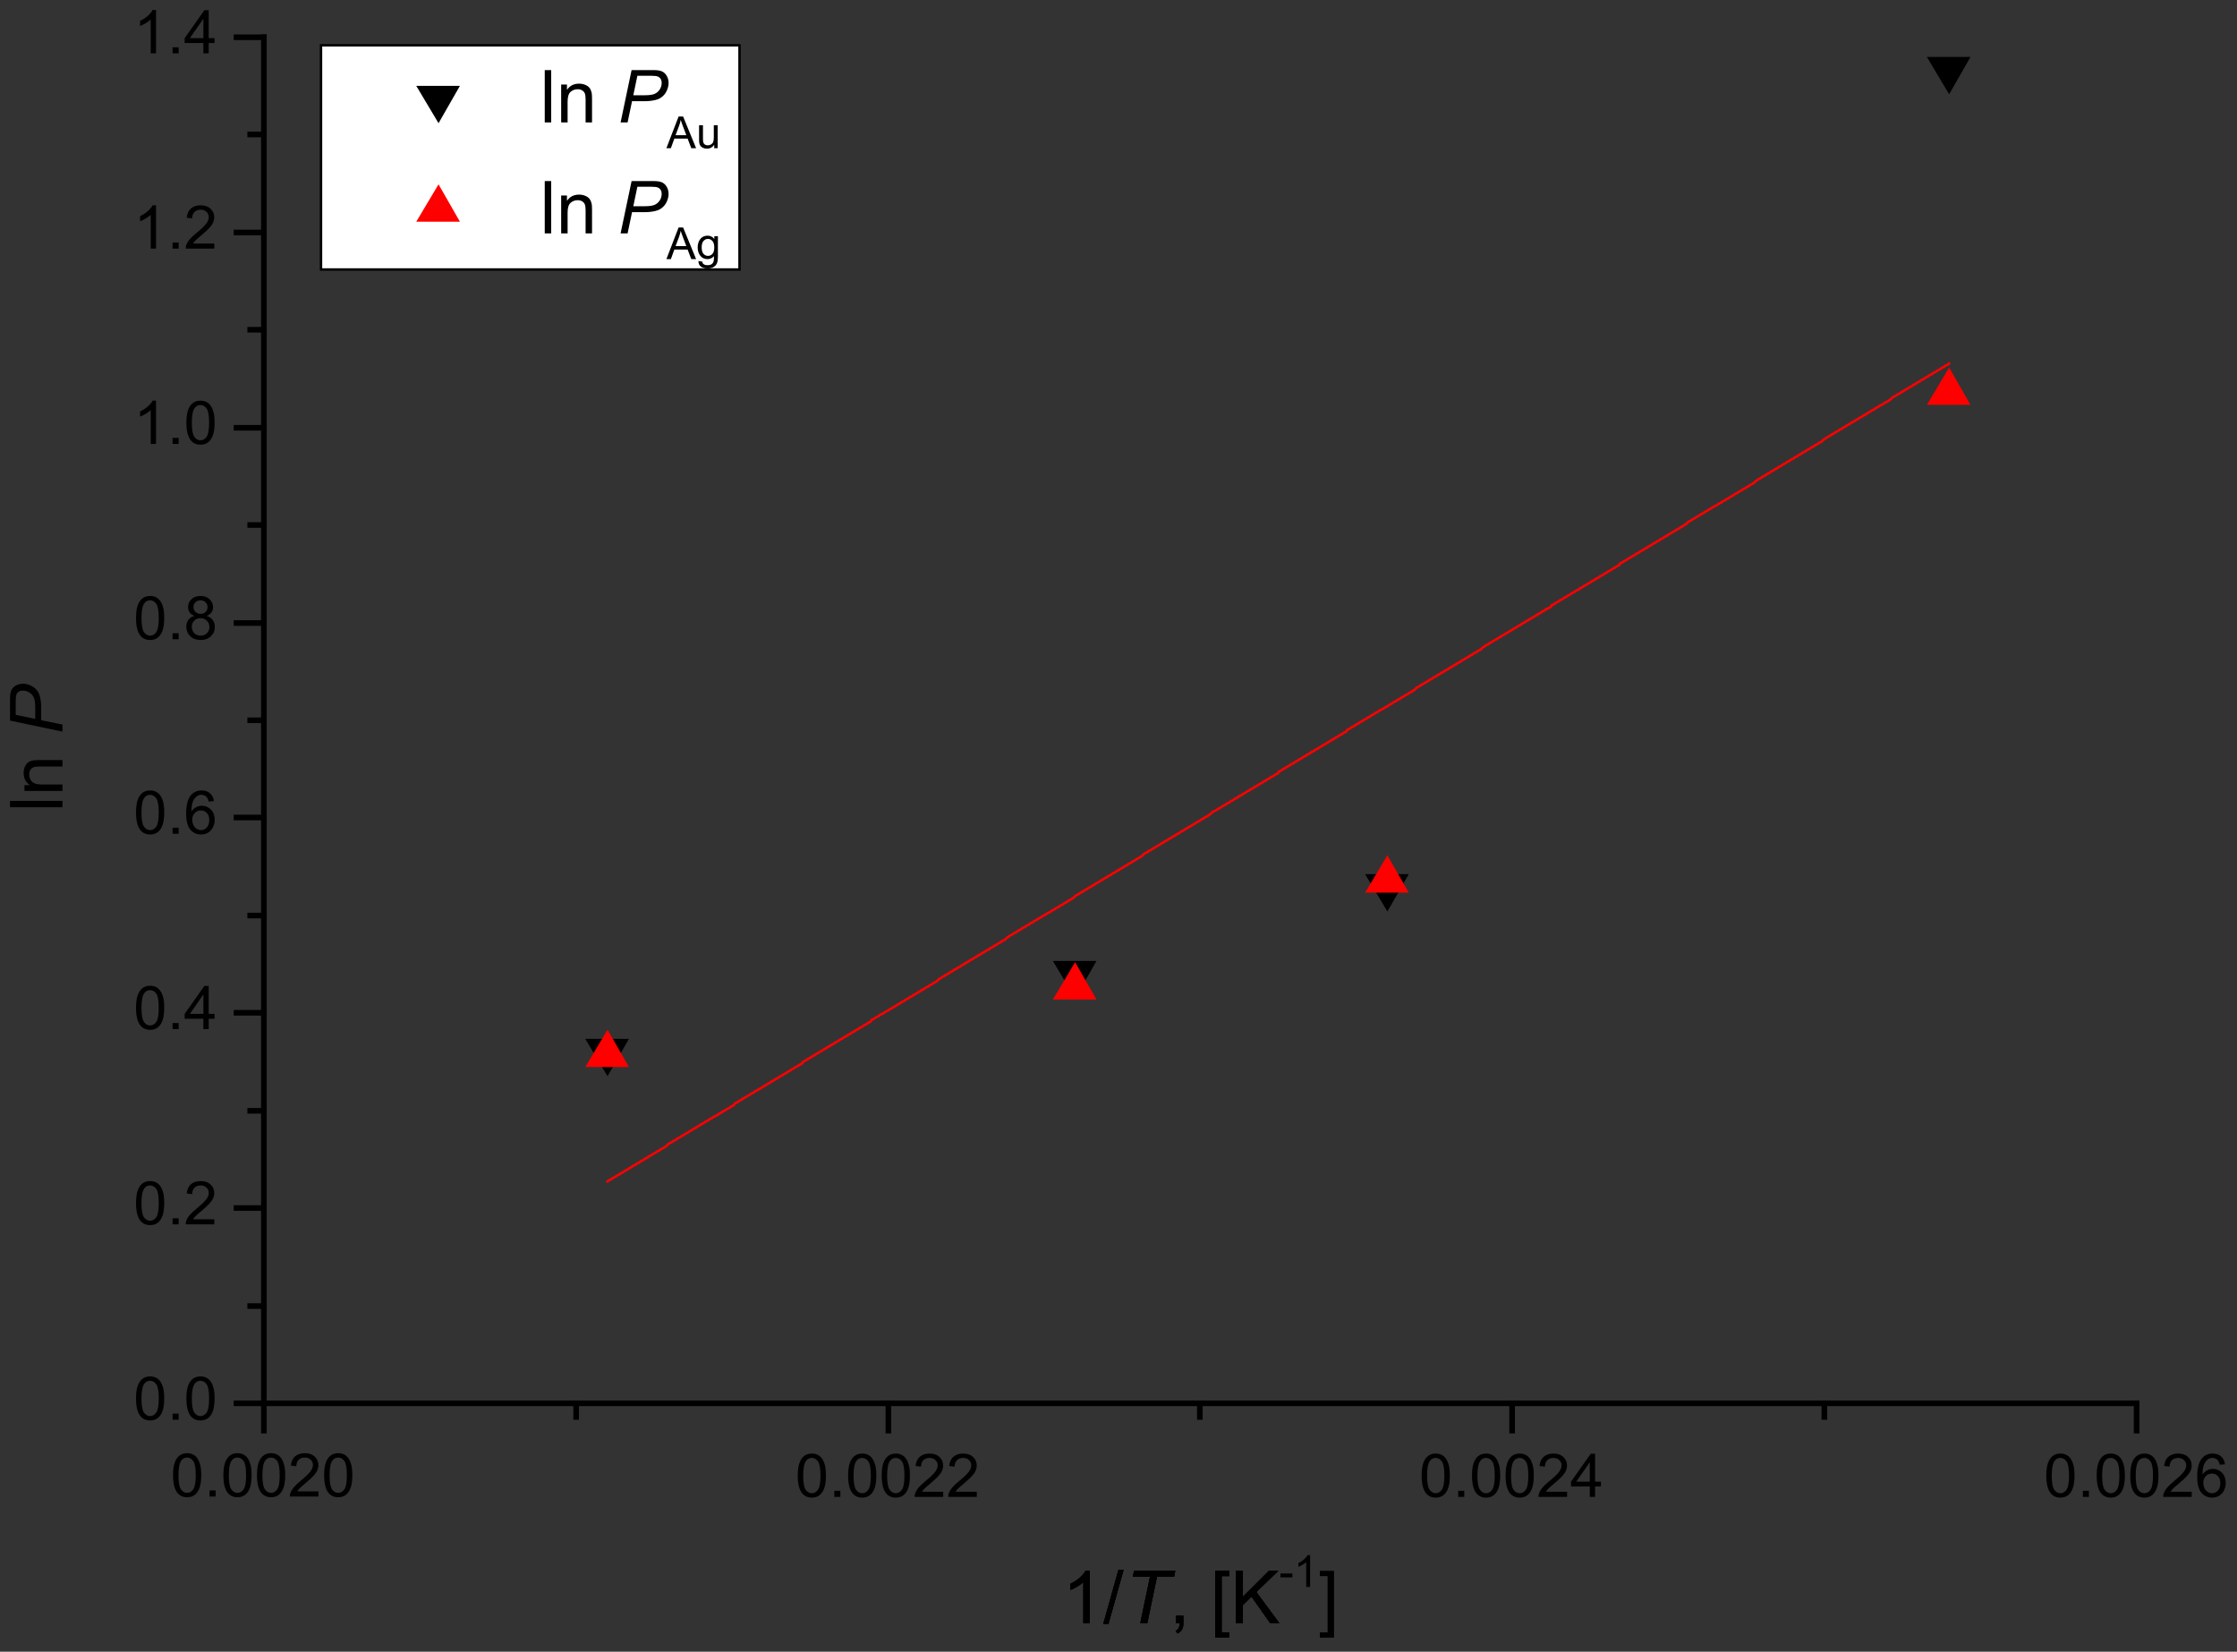 <?xml version="1.0" encoding="UTF-8"?>
<!DOCTYPE svg PUBLIC '-//W3C//DTD SVG 1.0//EN'
          'http://www.w3.org/TR/2001/REC-SVG-20010904/DTD/svg10.dtd'>
<svg stroke-dasharray="none" shape-rendering="auto" xmlns="http://www.w3.org/2000/svg" font-family="'Dialog'" text-rendering="auto" width="298" fill-opacity="1" color-interpolation="auto" color-rendering="auto" preserveAspectRatio="xMidYMid meet" font-size="12px" viewBox="0 0 298 220" fill="black" xmlns:xlink="http://www.w3.org/1999/xlink" stroke="black" image-rendering="auto" stroke-miterlimit="10" stroke-linecap="square" stroke-linejoin="miter" font-style="normal" stroke-width="1" height="220" stroke-dashoffset="0" font-weight="normal" stroke-opacity="1"
><rect x="0" y="0" width="298" height="220" fill="#333333" stroke="none"/><!--Generated by the Batik Graphics2D SVG Generator--><defs id="genericDefs"
  /><g
  ><defs id="defs1"
    ><clipPath clipPathUnits="userSpaceOnUse" id="clipPath1"
      ><path d="M-1 -1 L222.371 -1 L222.371 163.601 L-1 163.601 L-1 -1 Z"
      /></clipPath
      ><clipPath clipPathUnits="userSpaceOnUse" id="clipPath2"
      ><path d="M-16.014 -148.535 L-16.014 14.066 L204.99 14.066 L204.99 -148.535 Z"
      /></clipPath
      ><clipPath clipPathUnits="userSpaceOnUse" id="clipPath3"
      ><path d="M-78.319 -148.535 L-78.319 14.066 L142.684 14.066 L142.684 -148.535 Z"
      /></clipPath
      ><clipPath clipPathUnits="userSpaceOnUse" id="clipPath4"
      ><path d="M-140.546 -148.535 L-140.546 14.066 L80.458 14.066 L80.458 -148.535 Z"
      /></clipPath
      ><clipPath clipPathUnits="userSpaceOnUse" id="clipPath5"
      ><path d="M-202.852 -148.535 L-202.852 14.066 L18.152 14.066 L18.152 -148.535 Z"
      /></clipPath
      ><clipPath clipPathUnits="userSpaceOnUse" id="clipPath6"
      ><path d="M-12.318 -140.828 L-12.318 21.773 L208.685 21.773 L208.685 -140.828 Z"
      /></clipPath
      ><clipPath clipPathUnits="userSpaceOnUse" id="clipPath7"
      ><path d="M-12.318 -121.313 L-12.318 41.288 L208.685 41.288 L208.685 -121.313 Z"
      /></clipPath
      ><clipPath clipPathUnits="userSpaceOnUse" id="clipPath8"
      ><path d="M-12.318 -101.803 L-12.318 60.798 L208.685 60.798 L208.685 -101.803 Z"
      /></clipPath
      ><clipPath clipPathUnits="userSpaceOnUse" id="clipPath9"
      ><path d="M-12.318 -82.291 L-12.318 80.311 L208.685 80.311 L208.685 -82.291 Z"
      /></clipPath
      ><clipPath clipPathUnits="userSpaceOnUse" id="clipPath10"
      ><path d="M-12.318 -62.862 L-12.318 99.739 L208.685 99.739 L208.685 -62.862 Z"
      /></clipPath
      ><clipPath clipPathUnits="userSpaceOnUse" id="clipPath11"
      ><path d="M-12.318 -43.35 L-12.318 119.251 L208.685 119.251 L208.685 -43.35 Z"
      /></clipPath
      ><clipPath clipPathUnits="userSpaceOnUse" id="clipPath12"
      ><path d="M-12.318 -23.837 L-12.318 138.764 L208.685 138.764 L208.685 -23.837 Z"
      /></clipPath
      ><clipPath clipPathUnits="userSpaceOnUse" id="clipPath13"
      ><path d="M-12.318 -4.328 L-12.318 158.273 L208.685 158.273 L208.685 -4.328 Z"
      /></clipPath
      ><clipPath clipPathUnits="userSpaceOnUse" id="clipPath14"
      ><path d="M5.042 0.84 L5.042 163.441 L226.421 163.441 L226.421 0.84 Z"
      /></clipPath
      ><clipPath clipPathUnits="userSpaceOnUse" id="clipPath15"
      ><path d="M-0.841 5.037 L-163.581 5.037 L-163.581 226.228 L-0.841 226.228 Z"
      /></clipPath
      ><clipPath clipPathUnits="userSpaceOnUse" id="clipPath16"
      ><path d="M-104.974 -161.149 L-104.974 1.452 L116.03 1.452 L116.03 -161.149 Z"
      /></clipPath
      ><clipPath clipPathUnits="userSpaceOnUse" id="clipPath17"
      ><path d="M-126.576 -157.528 L-126.576 5.073 L94.427 5.073 L94.427 -157.528 Z"
      /></clipPath
      ><clipPath clipPathUnits="userSpaceOnUse" id="clipPath18"
      ><path d="M-130.504 -161.149 L-130.504 1.452 L90.499 1.452 L90.499 -161.149 Z"
      /></clipPath
      ><clipPath clipPathUnits="userSpaceOnUse" id="clipPath19"
      ><path d="M-50.858 -11.231 L-50.858 151.371 L170.146 151.371 L170.146 -11.231 Z"
      /></clipPath
      ><clipPath clipPathUnits="userSpaceOnUse" id="clipPath20"
      ><path d="M-65.477 -13.802 L-65.477 148.799 L155.526 148.799 L155.526 -13.802 Z"
      /></clipPath
      ><clipPath clipPathUnits="userSpaceOnUse" id="clipPath21"
      ><path d="M-50.858 -22.317 L-50.858 140.284 L170.146 140.284 L170.146 -22.317 Z"
      /></clipPath
      ><clipPath clipPathUnits="userSpaceOnUse" id="clipPath22"
      ><path d="M-65.477 -24.885 L-65.477 137.716 L155.526 137.716 L155.526 -24.885 Z"
      /></clipPath
      ><clipPath clipPathUnits="userSpaceOnUse" id="clipPath23"
      ><path d="M-104.974 -161.149 L-104.974 1.452 L116.03 1.452 L116.03 -161.149 Z"
      /></clipPath
    ></defs
    ><g transform="scale(1.333,1.333) translate(1,1) matrix(1.002,0,0,1,16.041,148.535)"
    ><path d="M0.251 -2.127 Q0.251 -2.892 0.408 -3.356 Q0.565 -3.823 0.874 -4.075 Q1.186 -4.328 1.657 -4.328 Q2.003 -4.328 2.264 -4.189 Q2.527 -4.05 2.697 -3.785 Q2.868 -3.523 2.964 -3.144 Q3.062 -2.768 3.062 -2.127 Q3.062 -1.368 2.905 -0.902 Q2.75 -0.435 2.439 -0.18 Q2.129 0.074 1.657 0.074 Q1.033 0.074 0.676 -0.374 Q0.251 -0.911 0.251 -2.127 ZM0.794 -2.127 Q0.794 -1.065 1.043 -0.714 Q1.292 -0.363 1.657 -0.363 Q2.021 -0.363 2.268 -0.716 Q2.517 -1.068 2.517 -2.127 Q2.517 -3.191 2.268 -3.54 Q2.021 -3.891 1.651 -3.891 Q1.286 -3.891 1.068 -3.582 Q0.794 -3.188 0.794 -2.127 ZM3.896 0 L3.896 -0.604 L4.5 -0.604 L4.5 0 L3.896 0 ZM5.273 -2.127 Q5.273 -2.892 5.43 -3.356 Q5.587 -3.823 5.897 -4.075 Q6.208 -4.328 6.679 -4.328 Q7.026 -4.328 7.287 -4.189 Q7.549 -4.05 7.72 -3.785 Q7.89 -3.523 7.986 -3.144 Q8.084 -2.768 8.084 -2.127 Q8.084 -1.368 7.928 -0.902 Q7.773 -0.435 7.461 -0.18 Q7.151 0.074 6.679 0.074 Q6.055 0.074 5.699 -0.374 Q5.273 -0.911 5.273 -2.127 ZM5.816 -2.127 Q5.816 -1.065 6.065 -0.714 Q6.314 -0.363 6.679 -0.363 Q7.043 -0.363 7.29 -0.716 Q7.539 -1.068 7.539 -2.127 Q7.539 -3.191 7.29 -3.54 Q7.043 -3.891 6.673 -3.891 Q6.308 -3.891 6.091 -3.582 Q5.816 -3.188 5.816 -2.127 ZM8.623 -2.127 Q8.623 -2.892 8.779 -3.356 Q8.936 -3.823 9.246 -4.075 Q9.557 -4.328 10.028 -4.328 Q10.375 -4.328 10.636 -4.189 Q10.898 -4.05 11.069 -3.785 Q11.239 -3.523 11.335 -3.144 Q11.434 -2.768 11.434 -2.127 Q11.434 -1.368 11.277 -0.902 Q11.122 -0.435 10.81 -0.18 Q10.5 0.074 10.028 0.074 Q9.405 0.074 9.048 -0.374 Q8.623 -0.911 8.623 -2.127 ZM9.165 -2.127 Q9.165 -1.065 9.414 -0.714 Q9.663 -0.363 10.028 -0.363 Q10.393 -0.363 10.64 -0.716 Q10.889 -1.068 10.889 -2.127 Q10.889 -3.191 10.64 -3.54 Q10.393 -3.891 10.022 -3.891 Q9.658 -3.891 9.44 -3.582 Q9.165 -3.188 9.165 -2.127 ZM14.753 -0.51 L14.753 0 L11.903 0 Q11.897 -0.192 11.966 -0.368 Q12.074 -0.659 12.313 -0.941 Q12.554 -1.223 13.007 -1.594 Q13.709 -2.17 13.956 -2.507 Q14.203 -2.844 14.203 -3.144 Q14.203 -3.458 13.977 -3.674 Q13.754 -3.891 13.391 -3.891 Q13.009 -3.891 12.779 -3.662 Q12.55 -3.433 12.548 -3.027 L12.003 -3.082 Q12.06 -3.691 12.425 -4.009 Q12.789 -4.328 13.403 -4.328 Q14.024 -4.328 14.385 -3.983 Q14.748 -3.64 14.748 -3.133 Q14.748 -2.874 14.642 -2.623 Q14.536 -2.374 14.289 -2.098 Q14.044 -1.821 13.473 -1.339 Q12.997 -0.939 12.862 -0.796 Q12.726 -0.653 12.638 -0.51 L14.753 -0.51 ZM15.321 -2.127 Q15.321 -2.892 15.478 -3.356 Q15.634 -3.823 15.944 -4.075 Q16.256 -4.328 16.726 -4.328 Q17.073 -4.328 17.334 -4.189 Q17.597 -4.05 17.767 -3.785 Q17.938 -3.523 18.034 -3.144 Q18.132 -2.768 18.132 -2.127 Q18.132 -1.368 17.975 -0.902 Q17.82 -0.435 17.509 -0.18 Q17.199 0.074 16.726 0.074 Q16.103 0.074 15.746 -0.374 Q15.321 -0.911 15.321 -2.127 ZM15.864 -2.127 Q15.864 -1.065 16.113 -0.714 Q16.362 -0.363 16.726 -0.363 Q17.091 -0.363 17.338 -0.716 Q17.587 -1.068 17.587 -2.127 Q17.587 -3.191 17.338 -3.54 Q17.091 -3.891 16.721 -3.891 Q16.356 -3.891 16.138 -3.582 Q15.864 -3.188 15.864 -2.127 Z" stroke="none" clip-path="url(#clipPath2)"
    /></g
    ><g transform="matrix(1.336,0,0,1.333,105.936,199.38)"
    ><path d="M0.251 -2.127 Q0.251 -2.892 0.408 -3.356 Q0.565 -3.823 0.874 -4.075 Q1.186 -4.328 1.657 -4.328 Q2.003 -4.328 2.264 -4.189 Q2.527 -4.05 2.697 -3.785 Q2.868 -3.523 2.964 -3.144 Q3.062 -2.768 3.062 -2.127 Q3.062 -1.368 2.905 -0.902 Q2.75 -0.435 2.439 -0.18 Q2.129 0.074 1.657 0.074 Q1.033 0.074 0.676 -0.374 Q0.251 -0.911 0.251 -2.127 ZM0.794 -2.127 Q0.794 -1.065 1.043 -0.714 Q1.292 -0.363 1.657 -0.363 Q2.021 -0.363 2.268 -0.716 Q2.517 -1.068 2.517 -2.127 Q2.517 -3.191 2.268 -3.54 Q2.021 -3.891 1.651 -3.891 Q1.286 -3.891 1.068 -3.582 Q0.794 -3.188 0.794 -2.127 ZM3.896 0 L3.896 -0.604 L4.5 -0.604 L4.5 0 L3.896 0 ZM5.273 -2.127 Q5.273 -2.892 5.43 -3.356 Q5.587 -3.823 5.897 -4.075 Q6.208 -4.328 6.679 -4.328 Q7.026 -4.328 7.287 -4.189 Q7.549 -4.05 7.72 -3.785 Q7.89 -3.523 7.986 -3.144 Q8.084 -2.768 8.084 -2.127 Q8.084 -1.368 7.928 -0.902 Q7.773 -0.435 7.461 -0.18 Q7.151 0.074 6.679 0.074 Q6.055 0.074 5.699 -0.374 Q5.273 -0.911 5.273 -2.127 ZM5.816 -2.127 Q5.816 -1.065 6.065 -0.714 Q6.314 -0.363 6.679 -0.363 Q7.043 -0.363 7.29 -0.716 Q7.539 -1.068 7.539 -2.127 Q7.539 -3.191 7.29 -3.54 Q7.043 -3.891 6.673 -3.891 Q6.308 -3.891 6.091 -3.582 Q5.816 -3.188 5.816 -2.127 ZM8.623 -2.127 Q8.623 -2.892 8.779 -3.356 Q8.936 -3.823 9.246 -4.075 Q9.557 -4.328 10.028 -4.328 Q10.375 -4.328 10.636 -4.189 Q10.898 -4.05 11.069 -3.785 Q11.239 -3.523 11.335 -3.144 Q11.434 -2.768 11.434 -2.127 Q11.434 -1.368 11.277 -0.902 Q11.122 -0.435 10.81 -0.18 Q10.5 0.074 10.028 0.074 Q9.405 0.074 9.048 -0.374 Q8.623 -0.911 8.623 -2.127 ZM9.165 -2.127 Q9.165 -1.065 9.414 -0.714 Q9.663 -0.363 10.028 -0.363 Q10.393 -0.363 10.64 -0.716 Q10.889 -1.068 10.889 -2.127 Q10.889 -3.191 10.64 -3.54 Q10.393 -3.891 10.022 -3.891 Q9.658 -3.891 9.44 -3.582 Q9.165 -3.188 9.165 -2.127 ZM14.753 -0.51 L14.753 0 L11.903 0 Q11.897 -0.192 11.966 -0.368 Q12.074 -0.659 12.313 -0.941 Q12.554 -1.223 13.007 -1.594 Q13.709 -2.17 13.956 -2.507 Q14.203 -2.844 14.203 -3.144 Q14.203 -3.458 13.977 -3.674 Q13.754 -3.891 13.391 -3.891 Q13.009 -3.891 12.779 -3.662 Q12.55 -3.433 12.548 -3.027 L12.003 -3.082 Q12.06 -3.691 12.425 -4.009 Q12.789 -4.328 13.403 -4.328 Q14.024 -4.328 14.385 -3.983 Q14.748 -3.64 14.748 -3.133 Q14.748 -2.874 14.642 -2.623 Q14.536 -2.374 14.289 -2.098 Q14.044 -1.821 13.473 -1.339 Q12.997 -0.939 12.862 -0.796 Q12.726 -0.653 12.638 -0.51 L14.753 -0.51 ZM18.103 -0.51 L18.103 0 L15.252 0 Q15.246 -0.192 15.315 -0.368 Q15.423 -0.659 15.662 -0.941 Q15.903 -1.223 16.356 -1.594 Q17.058 -2.17 17.305 -2.507 Q17.552 -2.844 17.552 -3.144 Q17.552 -3.458 17.326 -3.674 Q17.103 -3.891 16.74 -3.891 Q16.358 -3.891 16.128 -3.662 Q15.899 -3.433 15.897 -3.027 L15.352 -3.082 Q15.409 -3.691 15.774 -4.009 Q16.138 -4.328 16.752 -4.328 Q17.373 -4.328 17.734 -3.983 Q18.097 -3.64 18.097 -3.133 Q18.097 -2.874 17.991 -2.623 Q17.885 -2.374 17.638 -2.098 Q17.393 -1.821 16.823 -1.339 Q16.346 -0.939 16.211 -0.796 Q16.076 -0.653 15.987 -0.51 L18.103 -0.51 Z" stroke="none" clip-path="url(#clipPath3)"
    /></g
    ><g transform="matrix(1.336,0,0,1.333,189.046,199.38)"
    ><path d="M0.251 -2.127 Q0.251 -2.892 0.408 -3.356 Q0.565 -3.823 0.874 -4.075 Q1.186 -4.328 1.657 -4.328 Q2.003 -4.328 2.264 -4.189 Q2.527 -4.05 2.697 -3.785 Q2.868 -3.523 2.964 -3.144 Q3.062 -2.768 3.062 -2.127 Q3.062 -1.368 2.905 -0.902 Q2.75 -0.435 2.439 -0.18 Q2.129 0.074 1.657 0.074 Q1.033 0.074 0.676 -0.374 Q0.251 -0.911 0.251 -2.127 ZM0.794 -2.127 Q0.794 -1.065 1.043 -0.714 Q1.292 -0.363 1.657 -0.363 Q2.021 -0.363 2.268 -0.716 Q2.517 -1.068 2.517 -2.127 Q2.517 -3.191 2.268 -3.54 Q2.021 -3.891 1.651 -3.891 Q1.286 -3.891 1.068 -3.582 Q0.794 -3.188 0.794 -2.127 ZM3.896 0 L3.896 -0.604 L4.5 -0.604 L4.5 0 L3.896 0 ZM5.273 -2.127 Q5.273 -2.892 5.43 -3.356 Q5.587 -3.823 5.897 -4.075 Q6.208 -4.328 6.679 -4.328 Q7.026 -4.328 7.287 -4.189 Q7.549 -4.05 7.72 -3.785 Q7.89 -3.523 7.986 -3.144 Q8.084 -2.768 8.084 -2.127 Q8.084 -1.368 7.928 -0.902 Q7.773 -0.435 7.461 -0.18 Q7.151 0.074 6.679 0.074 Q6.055 0.074 5.699 -0.374 Q5.273 -0.911 5.273 -2.127 ZM5.816 -2.127 Q5.816 -1.065 6.065 -0.714 Q6.314 -0.363 6.679 -0.363 Q7.043 -0.363 7.29 -0.716 Q7.539 -1.068 7.539 -2.127 Q7.539 -3.191 7.29 -3.54 Q7.043 -3.891 6.673 -3.891 Q6.308 -3.891 6.091 -3.582 Q5.816 -3.188 5.816 -2.127 ZM8.623 -2.127 Q8.623 -2.892 8.779 -3.356 Q8.936 -3.823 9.246 -4.075 Q9.557 -4.328 10.028 -4.328 Q10.375 -4.328 10.636 -4.189 Q10.898 -4.05 11.069 -3.785 Q11.239 -3.523 11.335 -3.144 Q11.434 -2.768 11.434 -2.127 Q11.434 -1.368 11.277 -0.902 Q11.122 -0.435 10.81 -0.18 Q10.5 0.074 10.028 0.074 Q9.405 0.074 9.048 -0.374 Q8.623 -0.911 8.623 -2.127 ZM9.165 -2.127 Q9.165 -1.065 9.414 -0.714 Q9.663 -0.363 10.028 -0.363 Q10.393 -0.363 10.64 -0.716 Q10.889 -1.068 10.889 -2.127 Q10.889 -3.191 10.64 -3.54 Q10.393 -3.891 10.022 -3.891 Q9.658 -3.891 9.44 -3.582 Q9.165 -3.188 9.165 -2.127 ZM14.753 -0.51 L14.753 0 L11.903 0 Q11.897 -0.192 11.966 -0.368 Q12.074 -0.659 12.313 -0.941 Q12.554 -1.223 13.007 -1.594 Q13.709 -2.17 13.956 -2.507 Q14.203 -2.844 14.203 -3.144 Q14.203 -3.458 13.977 -3.674 Q13.754 -3.891 13.391 -3.891 Q13.009 -3.891 12.779 -3.662 Q12.55 -3.433 12.548 -3.027 L12.003 -3.082 Q12.06 -3.691 12.425 -4.009 Q12.789 -4.328 13.403 -4.328 Q14.024 -4.328 14.385 -3.983 Q14.748 -3.64 14.748 -3.133 Q14.748 -2.874 14.642 -2.623 Q14.536 -2.374 14.289 -2.098 Q14.044 -1.821 13.473 -1.339 Q12.997 -0.939 12.862 -0.796 Q12.726 -0.653 12.638 -0.51 L14.753 -0.51 ZM17.017 0 L17.017 -1.033 L15.146 -1.033 L15.146 -1.517 L17.115 -4.311 L17.546 -4.311 L17.546 -1.517 L18.128 -1.517 L18.128 -1.033 L17.546 -1.033 L17.546 0 L17.017 0 ZM17.017 -1.517 L17.017 -3.462 L15.668 -1.517 L17.017 -1.517 Z" stroke="none" clip-path="url(#clipPath4)"
    /></g
    ><g transform="matrix(1.336,0,0,1.333,272.262,199.38)"
    ><path d="M0.251 -2.127 Q0.251 -2.892 0.408 -3.356 Q0.565 -3.823 0.874 -4.075 Q1.186 -4.328 1.657 -4.328 Q2.003 -4.328 2.264 -4.189 Q2.527 -4.05 2.697 -3.785 Q2.868 -3.523 2.964 -3.144 Q3.062 -2.768 3.062 -2.127 Q3.062 -1.368 2.905 -0.902 Q2.75 -0.435 2.439 -0.18 Q2.129 0.074 1.657 0.074 Q1.033 0.074 0.676 -0.374 Q0.251 -0.911 0.251 -2.127 ZM0.794 -2.127 Q0.794 -1.065 1.043 -0.714 Q1.292 -0.363 1.657 -0.363 Q2.021 -0.363 2.268 -0.716 Q2.517 -1.068 2.517 -2.127 Q2.517 -3.191 2.268 -3.54 Q2.021 -3.891 1.651 -3.891 Q1.286 -3.891 1.068 -3.582 Q0.794 -3.188 0.794 -2.127 ZM3.896 0 L3.896 -0.604 L4.5 -0.604 L4.5 0 L3.896 0 ZM5.273 -2.127 Q5.273 -2.892 5.43 -3.356 Q5.587 -3.823 5.897 -4.075 Q6.208 -4.328 6.679 -4.328 Q7.026 -4.328 7.287 -4.189 Q7.549 -4.05 7.72 -3.785 Q7.89 -3.523 7.986 -3.144 Q8.084 -2.768 8.084 -2.127 Q8.084 -1.368 7.928 -0.902 Q7.773 -0.435 7.461 -0.18 Q7.151 0.074 6.679 0.074 Q6.055 0.074 5.699 -0.374 Q5.273 -0.911 5.273 -2.127 ZM5.816 -2.127 Q5.816 -1.065 6.065 -0.714 Q6.314 -0.363 6.679 -0.363 Q7.043 -0.363 7.29 -0.716 Q7.539 -1.068 7.539 -2.127 Q7.539 -3.191 7.29 -3.54 Q7.043 -3.891 6.673 -3.891 Q6.308 -3.891 6.091 -3.582 Q5.816 -3.188 5.816 -2.127 ZM8.623 -2.127 Q8.623 -2.892 8.779 -3.356 Q8.936 -3.823 9.246 -4.075 Q9.557 -4.328 10.028 -4.328 Q10.375 -4.328 10.636 -4.189 Q10.898 -4.05 11.069 -3.785 Q11.239 -3.523 11.335 -3.144 Q11.434 -2.768 11.434 -2.127 Q11.434 -1.368 11.277 -0.902 Q11.122 -0.435 10.81 -0.18 Q10.5 0.074 10.028 0.074 Q9.405 0.074 9.048 -0.374 Q8.623 -0.911 8.623 -2.127 ZM9.165 -2.127 Q9.165 -1.065 9.414 -0.714 Q9.663 -0.363 10.028 -0.363 Q10.393 -0.363 10.64 -0.716 Q10.889 -1.068 10.889 -2.127 Q10.889 -3.191 10.64 -3.54 Q10.393 -3.891 10.022 -3.891 Q9.658 -3.891 9.44 -3.582 Q9.165 -3.188 9.165 -2.127 ZM14.753 -0.51 L14.753 0 L11.903 0 Q11.897 -0.192 11.966 -0.368 Q12.074 -0.659 12.313 -0.941 Q12.554 -1.223 13.007 -1.594 Q13.709 -2.17 13.956 -2.507 Q14.203 -2.844 14.203 -3.144 Q14.203 -3.458 13.977 -3.674 Q13.754 -3.891 13.391 -3.891 Q13.009 -3.891 12.779 -3.662 Q12.55 -3.433 12.548 -3.027 L12.003 -3.082 Q12.06 -3.691 12.425 -4.009 Q12.789 -4.328 13.403 -4.328 Q14.024 -4.328 14.385 -3.983 Q14.748 -3.64 14.748 -3.133 Q14.748 -2.874 14.642 -2.623 Q14.536 -2.374 14.289 -2.098 Q14.044 -1.821 13.473 -1.339 Q12.997 -0.939 12.862 -0.796 Q12.726 -0.653 12.638 -0.51 L14.753 -0.51 ZM18.067 -3.256 L17.54 -3.215 Q17.469 -3.527 17.34 -3.668 Q17.126 -3.893 16.811 -3.893 Q16.558 -3.893 16.368 -3.752 Q16.117 -3.57 15.972 -3.219 Q15.829 -2.87 15.823 -2.223 Q16.015 -2.515 16.291 -2.656 Q16.568 -2.797 16.869 -2.797 Q17.399 -2.797 17.771 -2.407 Q18.144 -2.017 18.144 -1.4 Q18.144 -0.994 17.967 -0.645 Q17.793 -0.298 17.487 -0.112 Q17.181 0.074 16.793 0.074 Q16.132 0.074 15.715 -0.412 Q15.297 -0.9 15.297 -2.017 Q15.297 -3.268 15.758 -3.834 Q16.162 -4.328 16.844 -4.328 Q17.352 -4.328 17.677 -4.042 Q18.003 -3.758 18.067 -3.256 ZM15.905 -1.398 Q15.905 -1.123 16.021 -0.872 Q16.138 -0.623 16.346 -0.492 Q16.556 -0.363 16.785 -0.363 Q17.12 -0.363 17.362 -0.633 Q17.603 -0.904 17.603 -1.368 Q17.603 -1.815 17.363 -2.072 Q17.126 -2.329 16.764 -2.329 Q16.405 -2.329 16.154 -2.072 Q15.905 -1.815 15.905 -1.398 Z" stroke="none" clip-path="url(#clipPath5)"
    /></g
    ><g transform="matrix(1.336,0,0,1.333,17.785,189.104)"
    ><path d="M0.251 -2.127 Q0.251 -2.892 0.408 -3.356 Q0.565 -3.823 0.874 -4.075 Q1.186 -4.328 1.657 -4.328 Q2.003 -4.328 2.264 -4.189 Q2.527 -4.05 2.697 -3.785 Q2.868 -3.523 2.964 -3.144 Q3.062 -2.768 3.062 -2.127 Q3.062 -1.368 2.905 -0.902 Q2.75 -0.435 2.439 -0.18 Q2.129 0.074 1.657 0.074 Q1.033 0.074 0.676 -0.374 Q0.251 -0.911 0.251 -2.127 ZM0.794 -2.127 Q0.794 -1.065 1.043 -0.714 Q1.292 -0.363 1.657 -0.363 Q2.021 -0.363 2.268 -0.716 Q2.517 -1.068 2.517 -2.127 Q2.517 -3.191 2.268 -3.54 Q2.021 -3.891 1.651 -3.891 Q1.286 -3.891 1.068 -3.582 Q0.794 -3.188 0.794 -2.127 ZM3.896 0 L3.896 -0.604 L4.5 -0.604 L4.5 0 L3.896 0 ZM5.273 -2.127 Q5.273 -2.892 5.43 -3.356 Q5.587 -3.823 5.897 -4.075 Q6.208 -4.328 6.679 -4.328 Q7.026 -4.328 7.287 -4.189 Q7.549 -4.05 7.72 -3.785 Q7.89 -3.523 7.986 -3.144 Q8.084 -2.768 8.084 -2.127 Q8.084 -1.368 7.928 -0.902 Q7.773 -0.435 7.461 -0.18 Q7.151 0.074 6.679 0.074 Q6.055 0.074 5.699 -0.374 Q5.273 -0.911 5.273 -2.127 ZM5.816 -2.127 Q5.816 -1.065 6.065 -0.714 Q6.314 -0.363 6.679 -0.363 Q7.043 -0.363 7.29 -0.716 Q7.539 -1.068 7.539 -2.127 Q7.539 -3.191 7.29 -3.54 Q7.043 -3.891 6.673 -3.891 Q6.308 -3.891 6.091 -3.582 Q5.816 -3.188 5.816 -2.127 Z" stroke="none" clip-path="url(#clipPath6)"
    /></g
    ><g transform="matrix(1.336,0,0,1.333,17.785,163.084)"
    ><path d="M0.251 -2.127 Q0.251 -2.892 0.408 -3.356 Q0.565 -3.823 0.874 -4.075 Q1.186 -4.328 1.657 -4.328 Q2.003 -4.328 2.264 -4.189 Q2.527 -4.05 2.697 -3.785 Q2.868 -3.523 2.964 -3.144 Q3.062 -2.768 3.062 -2.127 Q3.062 -1.368 2.905 -0.902 Q2.75 -0.435 2.439 -0.18 Q2.129 0.074 1.657 0.074 Q1.033 0.074 0.676 -0.374 Q0.251 -0.911 0.251 -2.127 ZM0.794 -2.127 Q0.794 -1.065 1.043 -0.714 Q1.292 -0.363 1.657 -0.363 Q2.021 -0.363 2.268 -0.716 Q2.517 -1.068 2.517 -2.127 Q2.517 -3.191 2.268 -3.54 Q2.021 -3.891 1.651 -3.891 Q1.286 -3.891 1.068 -3.582 Q0.794 -3.188 0.794 -2.127 ZM3.896 0 L3.896 -0.604 L4.5 -0.604 L4.5 0 L3.896 0 ZM8.055 -0.51 L8.055 0 L5.205 0 Q5.199 -0.192 5.267 -0.368 Q5.375 -0.659 5.614 -0.941 Q5.856 -1.223 6.308 -1.594 Q7.01 -2.17 7.257 -2.507 Q7.504 -2.844 7.504 -3.144 Q7.504 -3.458 7.279 -3.674 Q7.055 -3.891 6.692 -3.891 Q6.31 -3.891 6.081 -3.662 Q5.852 -3.433 5.85 -3.027 L5.305 -3.082 Q5.362 -3.691 5.726 -4.009 Q6.091 -4.328 6.704 -4.328 Q7.326 -4.328 7.686 -3.983 Q8.049 -3.64 8.049 -3.133 Q8.049 -2.874 7.943 -2.623 Q7.837 -2.374 7.59 -2.098 Q7.345 -1.821 6.775 -1.339 Q6.298 -0.939 6.163 -0.796 Q6.028 -0.653 5.94 -0.51 L8.055 -0.51 Z" stroke="none" clip-path="url(#clipPath7)"
    /></g
    ><g transform="matrix(1.336,0,0,1.333,17.785,137.071)"
    ><path d="M0.251 -2.127 Q0.251 -2.892 0.408 -3.356 Q0.565 -3.823 0.874 -4.075 Q1.186 -4.328 1.657 -4.328 Q2.003 -4.328 2.264 -4.189 Q2.527 -4.05 2.697 -3.785 Q2.868 -3.523 2.964 -3.144 Q3.062 -2.768 3.062 -2.127 Q3.062 -1.368 2.905 -0.902 Q2.75 -0.435 2.439 -0.18 Q2.129 0.074 1.657 0.074 Q1.033 0.074 0.676 -0.374 Q0.251 -0.911 0.251 -2.127 ZM0.794 -2.127 Q0.794 -1.065 1.043 -0.714 Q1.292 -0.363 1.657 -0.363 Q2.021 -0.363 2.268 -0.716 Q2.517 -1.068 2.517 -2.127 Q2.517 -3.191 2.268 -3.54 Q2.021 -3.891 1.651 -3.891 Q1.286 -3.891 1.068 -3.582 Q0.794 -3.188 0.794 -2.127 ZM3.896 0 L3.896 -0.604 L4.5 -0.604 L4.5 0 L3.896 0 ZM6.969 0 L6.969 -1.033 L5.099 -1.033 L5.099 -1.517 L7.067 -4.311 L7.498 -4.311 L7.498 -1.517 L8.08 -1.517 L8.08 -1.033 L7.498 -1.033 L7.498 0 L6.969 0 ZM6.969 -1.517 L6.969 -3.462 L5.62 -1.517 L6.969 -1.517 Z" stroke="none" clip-path="url(#clipPath8)"
    /></g
    ><g transform="matrix(1.336,0,0,1.333,17.785,111.054)"
    ><path d="M0.251 -2.127 Q0.251 -2.892 0.408 -3.356 Q0.565 -3.823 0.874 -4.075 Q1.186 -4.328 1.657 -4.328 Q2.003 -4.328 2.264 -4.189 Q2.527 -4.05 2.697 -3.785 Q2.868 -3.523 2.964 -3.144 Q3.062 -2.768 3.062 -2.127 Q3.062 -1.368 2.905 -0.902 Q2.75 -0.435 2.439 -0.18 Q2.129 0.074 1.657 0.074 Q1.033 0.074 0.676 -0.374 Q0.251 -0.911 0.251 -2.127 ZM0.794 -2.127 Q0.794 -1.065 1.043 -0.714 Q1.292 -0.363 1.657 -0.363 Q2.021 -0.363 2.268 -0.716 Q2.517 -1.068 2.517 -2.127 Q2.517 -3.191 2.268 -3.54 Q2.021 -3.891 1.651 -3.891 Q1.286 -3.891 1.068 -3.582 Q0.794 -3.188 0.794 -2.127 ZM3.896 0 L3.896 -0.604 L4.5 -0.604 L4.5 0 L3.896 0 ZM8.02 -3.256 L7.492 -3.215 Q7.422 -3.527 7.292 -3.668 Q7.079 -3.893 6.763 -3.893 Q6.51 -3.893 6.32 -3.752 Q6.069 -3.57 5.924 -3.219 Q5.781 -2.87 5.775 -2.223 Q5.967 -2.515 6.244 -2.656 Q6.52 -2.797 6.822 -2.797 Q7.351 -2.797 7.724 -2.407 Q8.096 -2.017 8.096 -1.4 Q8.096 -0.994 7.92 -0.645 Q7.745 -0.298 7.439 -0.112 Q7.134 0.074 6.745 0.074 Q6.085 0.074 5.667 -0.412 Q5.25 -0.9 5.25 -2.017 Q5.25 -3.268 5.71 -3.834 Q6.114 -4.328 6.796 -4.328 Q7.304 -4.328 7.63 -4.042 Q7.955 -3.758 8.02 -3.256 ZM5.857 -1.398 Q5.857 -1.123 5.973 -0.872 Q6.091 -0.623 6.298 -0.492 Q6.508 -0.363 6.738 -0.363 Q7.073 -0.363 7.314 -0.633 Q7.555 -0.904 7.555 -1.368 Q7.555 -1.815 7.316 -2.072 Q7.079 -2.329 6.716 -2.329 Q6.357 -2.329 6.106 -2.072 Q5.857 -1.815 5.857 -1.398 Z" stroke="none" clip-path="url(#clipPath9)"
    /></g
    ><g transform="matrix(1.336,0,0,1.333,17.785,85.15)"
    ><path d="M0.251 -2.127 Q0.251 -2.892 0.408 -3.356 Q0.565 -3.823 0.874 -4.075 Q1.186 -4.328 1.657 -4.328 Q2.003 -4.328 2.264 -4.189 Q2.527 -4.05 2.697 -3.785 Q2.868 -3.523 2.964 -3.144 Q3.062 -2.768 3.062 -2.127 Q3.062 -1.368 2.905 -0.902 Q2.75 -0.435 2.439 -0.18 Q2.129 0.074 1.657 0.074 Q1.033 0.074 0.676 -0.374 Q0.251 -0.911 0.251 -2.127 ZM0.794 -2.127 Q0.794 -1.065 1.043 -0.714 Q1.292 -0.363 1.657 -0.363 Q2.021 -0.363 2.268 -0.716 Q2.517 -1.068 2.517 -2.127 Q2.517 -3.191 2.268 -3.54 Q2.021 -3.891 1.651 -3.891 Q1.286 -3.891 1.068 -3.582 Q0.794 -3.188 0.794 -2.127 ZM3.896 0 L3.896 -0.604 L4.5 -0.604 L4.5 0 L3.896 0 ZM6.087 -2.339 Q5.758 -2.458 5.599 -2.682 Q5.44 -2.905 5.44 -3.217 Q5.44 -3.687 5.777 -4.007 Q6.116 -4.328 6.679 -4.328 Q7.243 -4.328 7.586 -4.001 Q7.931 -3.674 7.931 -3.203 Q7.931 -2.903 7.773 -2.68 Q7.616 -2.458 7.296 -2.339 Q7.692 -2.209 7.9 -1.921 Q8.108 -1.633 8.108 -1.233 Q8.108 -0.68 7.716 -0.302 Q7.326 0.074 6.687 0.074 Q6.05 0.074 5.657 -0.304 Q5.267 -0.682 5.267 -1.247 Q5.267 -1.668 5.479 -1.95 Q5.693 -2.235 6.087 -2.339 ZM5.981 -3.235 Q5.981 -2.929 6.177 -2.735 Q6.375 -2.541 6.691 -2.541 Q6.996 -2.541 7.191 -2.733 Q7.386 -2.927 7.386 -3.205 Q7.386 -3.497 7.185 -3.695 Q6.985 -3.893 6.685 -3.893 Q6.381 -3.893 6.181 -3.699 Q5.981 -3.505 5.981 -3.235 ZM5.81 -1.245 Q5.81 -1.017 5.918 -0.806 Q6.026 -0.594 6.238 -0.478 Q6.449 -0.363 6.692 -0.363 Q7.073 -0.363 7.32 -0.606 Q7.567 -0.851 7.567 -1.227 Q7.567 -1.609 7.312 -1.858 Q7.057 -2.109 6.675 -2.109 Q6.302 -2.109 6.055 -1.862 Q5.81 -1.615 5.81 -1.245 Z" stroke="none" clip-path="url(#clipPath10)"
    /></g
    ><g transform="matrix(1.336,0,0,1.333,17.785,59.134)"
    ><path d="M2.245 0 L1.715 0 L1.715 -3.374 Q1.523 -3.191 1.213 -3.009 Q0.904 -2.827 0.657 -2.735 L0.657 -3.246 Q1.1 -3.456 1.431 -3.752 Q1.764 -4.05 1.903 -4.328 L2.245 -4.328 L2.245 0 ZM3.896 0 L3.896 -0.604 L4.5 -0.604 L4.5 0 L3.896 0 ZM5.273 -2.127 Q5.273 -2.892 5.43 -3.356 Q5.587 -3.823 5.897 -4.075 Q6.208 -4.328 6.679 -4.328 Q7.026 -4.328 7.287 -4.189 Q7.549 -4.05 7.72 -3.785 Q7.89 -3.523 7.986 -3.144 Q8.084 -2.768 8.084 -2.127 Q8.084 -1.368 7.928 -0.902 Q7.773 -0.435 7.461 -0.18 Q7.151 0.074 6.679 0.074 Q6.055 0.074 5.699 -0.374 Q5.273 -0.911 5.273 -2.127 ZM5.816 -2.127 Q5.816 -1.065 6.065 -0.714 Q6.314 -0.363 6.679 -0.363 Q7.043 -0.363 7.29 -0.716 Q7.539 -1.068 7.539 -2.127 Q7.539 -3.191 7.29 -3.54 Q7.043 -3.891 6.673 -3.891 Q6.308 -3.891 6.091 -3.582 Q5.816 -3.188 5.816 -2.127 Z" stroke="none" clip-path="url(#clipPath11)"
    /></g
    ><g transform="matrix(1.336,0,0,1.333,17.785,33.116)"
    ><path d="M2.245 0 L1.715 0 L1.715 -3.374 Q1.523 -3.191 1.213 -3.009 Q0.904 -2.827 0.657 -2.735 L0.657 -3.246 Q1.1 -3.456 1.431 -3.752 Q1.764 -4.05 1.903 -4.328 L2.245 -4.328 L2.245 0 ZM3.896 0 L3.896 -0.604 L4.5 -0.604 L4.5 0 L3.896 0 ZM8.055 -0.51 L8.055 0 L5.205 0 Q5.199 -0.192 5.267 -0.368 Q5.375 -0.659 5.614 -0.941 Q5.856 -1.223 6.308 -1.594 Q7.01 -2.17 7.257 -2.507 Q7.504 -2.844 7.504 -3.144 Q7.504 -3.458 7.279 -3.674 Q7.055 -3.891 6.692 -3.891 Q6.31 -3.891 6.081 -3.662 Q5.852 -3.433 5.85 -3.027 L5.305 -3.082 Q5.362 -3.691 5.726 -4.009 Q6.091 -4.328 6.704 -4.328 Q7.326 -4.328 7.686 -3.983 Q8.049 -3.64 8.049 -3.133 Q8.049 -2.874 7.943 -2.623 Q7.837 -2.374 7.59 -2.098 Q7.345 -1.821 6.775 -1.339 Q6.298 -0.939 6.163 -0.796 Q6.028 -0.653 5.94 -0.51 L8.055 -0.51 Z" stroke="none" clip-path="url(#clipPath12)"
    /></g
    ><g transform="matrix(1.336,0,0,1.333,17.785,7.104)"
    ><path d="M2.245 0 L1.715 0 L1.715 -3.374 Q1.523 -3.191 1.213 -3.009 Q0.904 -2.827 0.657 -2.735 L0.657 -3.246 Q1.1 -3.456 1.431 -3.752 Q1.764 -4.05 1.903 -4.328 L2.245 -4.328 L2.245 0 ZM3.896 0 L3.896 -0.604 L4.5 -0.604 L4.5 0 L3.896 0 ZM6.969 0 L6.969 -1.033 L5.099 -1.033 L5.099 -1.517 L7.067 -4.311 L7.498 -4.311 L7.498 -1.517 L8.08 -1.517 L8.08 -1.033 L7.498 -1.033 L7.498 0 L6.969 0 ZM6.969 -1.517 L6.969 -3.462 L5.62 -1.517 L6.969 -1.517 Z" stroke="none" clip-path="url(#clipPath13)"
    /></g
    ><g stroke-width="0.562" transform="matrix(1.333,0,0,1.333,-5.389,0.213)"
    ><line y2="140.063" fill="none" x1="30.413" clip-path="url(#clipPath14)" x2="30.413" y1="142.793"
    /></g
    ><g stroke-width="0.562" transform="matrix(1.333,0,0,1.333,-5.389,0.213)"
    ><line y2="140.063" fill="none" x1="61.619" clip-path="url(#clipPath14)" x2="61.619" y1="141.428"
    /></g
    ><g stroke-width="0.562" transform="matrix(1.333,0,0,1.333,-5.389,0.213)"
    ><line y2="140.063" fill="none" x1="92.825" clip-path="url(#clipPath14)" x2="92.825" y1="142.793"
    /></g
    ><g stroke-width="0.562" transform="matrix(1.333,0,0,1.333,-5.389,0.213)"
    ><line y2="140.063" fill="none" x1="123.95" clip-path="url(#clipPath14)" x2="123.95" y1="141.428"
    /></g
    ><g stroke-width="0.562" transform="matrix(1.333,0,0,1.333,-5.389,0.213)"
    ><line y2="140.063" fill="none" x1="155.156" clip-path="url(#clipPath14)" x2="155.156" y1="142.793"
    /></g
    ><g stroke-width="0.562" transform="matrix(1.333,0,0,1.333,-5.389,0.213)"
    ><line y2="140.063" fill="none" x1="186.362" clip-path="url(#clipPath14)" x2="186.362" y1="141.428"
    /></g
    ><g stroke-width="0.562" transform="matrix(1.333,0,0,1.333,-5.389,0.213)"
    ><line y2="140.063" fill="none" x1="217.568" clip-path="url(#clipPath14)" x2="217.568" y1="142.793"
    /></g
    ><g stroke-width="0.562" transform="matrix(1.333,0,0,1.333,-5.389,0.213)"
    ><line y2="140.063" fill="none" x1="30.413" clip-path="url(#clipPath14)" x2="217.568" y1="140.063"
    /></g
    ><g stroke-width="0.562" transform="matrix(1.333,0,0,1.333,-5.389,0.213)"
    ><line y2="140.063" fill="none" x1="27.679" clip-path="url(#clipPath14)" x2="30.413" y1="140.063"
    /></g
    ><g stroke-width="0.562" transform="matrix(1.333,0,0,1.333,-5.389,0.213)"
    ><line y2="130.347" fill="none" x1="29.046" clip-path="url(#clipPath14)" x2="30.413" y1="130.347"
    /></g
    ><g stroke-width="0.562" transform="matrix(1.333,0,0,1.333,-5.389,0.213)"
    ><line y2="120.551" fill="none" x1="27.679" clip-path="url(#clipPath14)" x2="30.413" y1="120.551"
    /></g
    ><g stroke-width="0.562" transform="matrix(1.333,0,0,1.333,-5.389,0.213)"
    ><line y2="110.836" fill="none" x1="29.046" clip-path="url(#clipPath14)" x2="30.413" y1="110.836"
    /></g
    ><g stroke-width="0.562" transform="matrix(1.333,0,0,1.333,-5.389,0.213)"
    ><line y2="101.04" fill="none" x1="27.679" clip-path="url(#clipPath14)" x2="30.413" y1="101.04"
    /></g
    ><g stroke-width="0.562" transform="matrix(1.333,0,0,1.333,-5.389,0.213)"
    ><line y2="91.324" fill="none" x1="29.046" clip-path="url(#clipPath14)" x2="30.413" y1="91.324"
    /></g
    ><g stroke-width="0.562" transform="matrix(1.333,0,0,1.333,-5.389,0.213)"
    ><line y2="81.528" fill="none" x1="27.679" clip-path="url(#clipPath14)" x2="30.413" y1="81.528"
    /></g
    ><g stroke-width="0.562" transform="matrix(1.333,0,0,1.333,-5.389,0.213)"
    ><line y2="71.813" fill="none" x1="29.046" clip-path="url(#clipPath14)" x2="30.413" y1="71.813"
    /></g
    ><g stroke-width="0.562" transform="matrix(1.333,0,0,1.333,-5.389,0.213)"
    ><line y2="62.097" fill="none" x1="27.679" clip-path="url(#clipPath14)" x2="30.413" y1="62.097"
    /></g
    ><g stroke-width="0.562" transform="matrix(1.333,0,0,1.333,-5.389,0.213)"
    ><line y2="52.301" fill="none" x1="29.046" clip-path="url(#clipPath14)" x2="30.413" y1="52.301"
    /></g
    ><g stroke-width="0.562" transform="matrix(1.333,0,0,1.333,-5.389,0.213)"
    ><line y2="42.585" fill="none" x1="27.679" clip-path="url(#clipPath14)" x2="30.413" y1="42.585"
    /></g
    ><g stroke-width="0.562" transform="matrix(1.333,0,0,1.333,-5.389,0.213)"
    ><line y2="32.79" fill="none" x1="29.046" clip-path="url(#clipPath14)" x2="30.413" y1="32.79"
    /></g
    ><g stroke-width="0.562" transform="matrix(1.333,0,0,1.333,-5.389,0.213)"
    ><line y2="23.074" fill="none" x1="27.679" clip-path="url(#clipPath14)" x2="30.413" y1="23.074"
    /></g
    ><g stroke-width="0.562" transform="matrix(1.333,0,0,1.333,-5.389,0.213)"
    ><line y2="13.278" fill="none" x1="29.046" clip-path="url(#clipPath14)" x2="30.413" y1="13.278"
    /></g
    ><g stroke-width="0.562" transform="matrix(1.333,0,0,1.333,-5.389,0.213)"
    ><line y2="3.563" fill="none" x1="27.679" clip-path="url(#clipPath14)" x2="30.413" y1="3.563"
    /></g
    ><g stroke-width="0.562" transform="matrix(1.333,0,0,1.333,-5.389,0.213)"
    ><line y2="3.563" fill="none" x1="30.413" clip-path="url(#clipPath14)" x2="30.413" y1="140.063"
    /></g
    ><g stroke-width="0.562" transform="matrix(1.333,0,0,1.333,-5.389,0.213)"
    ><path d="M200.759 5.65 L198.829 9.022 L196.818 5.65 Z" fill-rule="evenodd" clip-path="url(#clipPath14)" stroke="none"
      /><path fill="none" stroke-width="0.241" d="M200.759 5.65 L198.829 9.022 L196.818 5.65 Z" clip-path="url(#clipPath14)" fill-rule="evenodd"
    /></g
    ><g stroke-width="0.241" transform="matrix(1.333,0,0,1.333,-5.389,0.213)"
    ><path d="M144.62 87.31 L142.69 90.682 L140.68 87.31 Z" fill-rule="evenodd" clip-path="url(#clipPath14)" stroke="none"
      /><path fill="none" d="M144.62 87.31 L142.69 90.682 L140.68 87.31 Z" clip-path="url(#clipPath14)" fill-rule="evenodd"
    /></g
    ><g stroke-width="0.241" transform="matrix(1.333,0,0,1.333,-5.389,0.213)"
    ><path d="M113.415 95.981 L111.484 99.354 L109.474 95.981 Z" fill-rule="evenodd" clip-path="url(#clipPath14)" stroke="none"
      /><path fill="none" d="M113.415 95.981 L111.484 99.354 L109.474 95.981 Z" clip-path="url(#clipPath14)" fill-rule="evenodd"
    /></g
    ><g stroke-width="0.241" transform="matrix(1.333,0,0,1.333,-5.389,0.213)"
    ><path d="M66.686 103.77 L64.756 107.142 L62.745 103.77 Z" fill-rule="evenodd" clip-path="url(#clipPath14)" stroke="none"
      /><path fill="none" d="M66.686 103.77 L64.756 107.142 L62.745 103.77 Z" clip-path="url(#clipPath14)" fill-rule="evenodd"
    /></g
    ><g fill="red" stroke-width="0.241" transform="matrix(1.333,0,0,1.333,-5.389,0.213)" stroke="red"
    ><path d="M198.829 36.804 L200.759 40.177 L196.818 40.177 Z" fill-rule="evenodd" clip-path="url(#clipPath14)" stroke="none"
      /><path fill="none" d="M198.829 36.804 L200.759 40.177 L196.818 40.177 Z" clip-path="url(#clipPath14)" fill-rule="evenodd"
    /></g
    ><g fill="red" stroke-width="0.241" transform="matrix(1.333,0,0,1.333,-5.389,0.213)" stroke="red"
    ><path d="M142.69 85.543 L144.62 88.915 L140.68 88.915 Z" fill-rule="evenodd" clip-path="url(#clipPath14)" stroke="none"
      /><path fill="none" d="M142.69 85.543 L144.62 88.915 L140.68 88.915 Z" clip-path="url(#clipPath14)" fill-rule="evenodd"
    /></g
    ><g fill="red" stroke-width="0.241" transform="matrix(1.333,0,0,1.333,-5.389,0.213)" stroke="red"
    ><path d="M111.484 96.222 L113.415 99.595 L109.474 99.595 Z" fill-rule="evenodd" clip-path="url(#clipPath14)" stroke="none"
      /><path fill="none" d="M111.484 96.222 L113.415 99.595 L109.474 99.595 Z" clip-path="url(#clipPath14)" fill-rule="evenodd"
    /></g
    ><g fill="red" stroke-width="0.241" transform="matrix(1.333,0,0,1.333,-5.389,0.213)" stroke="red"
    ><path d="M64.756 102.967 L66.686 106.339 L62.745 106.339 Z" fill-rule="evenodd" clip-path="url(#clipPath14)" stroke="none"
      /><path fill="none" d="M64.756 102.967 L66.686 106.339 L62.745 106.339 Z" clip-path="url(#clipPath14)" fill-rule="evenodd"
    /></g
    ><g fill="red" stroke-width="0.241" transform="matrix(1.333,0,0,1.333,-5.389,0.213)" stroke="red"
    ><path fill="none" d="M64.756 117.901 L64.836 117.821 L64.997 117.741 L65.158 117.66 L65.238 117.58 L65.399 117.5 L65.56 117.42 L65.641 117.34 L65.801 117.259 L65.962 117.179 L66.042 117.099 L66.204 117.019 L66.364 116.938 L66.445 116.857 L66.605 116.777 L66.767 116.697 L66.847 116.617 L67.008 116.536 L67.168 116.456 L67.249 116.376 L67.41 116.296 L67.571 116.215 L67.651 116.135 L67.812 116.055 L67.973 115.975 L68.053 115.895 L68.214 115.813 L68.375 115.733 L68.456 115.653 L68.616 115.573 L68.777 115.492 L68.857 115.412 L69.019 115.332 L69.179 115.252 L69.26 115.172 L69.42 115.091 L69.582 115.011 L69.662 114.931 L69.823 114.851 L69.983 114.77 L70.064 114.689 L70.225 114.609 L70.386 114.529 L70.466 114.449 L70.627 114.368 L70.788 114.208 L70.868 114.128 L71.029 114.047 L71.19 113.967 L71.271 113.887 L71.431 113.807 L71.592 113.727 L71.672 113.646 L71.833 113.565 L71.994 113.485 L72.075 113.405 L72.235 113.324 L72.396 113.244 L72.477 113.164 L72.638 113.084 L72.799 113.004 L72.879 112.923 L73.04 112.843 L73.201 112.763 L73.281 112.683 L73.442 112.603 L73.603 112.521 L73.683 112.441 L73.844 112.361 L74.005 112.281 L74.085 112.2 L74.246 112.12 L74.407 112.04 L74.488 111.96 L74.648 111.88 L74.809 111.799 L74.89 111.719 L75.051 111.639 L75.211 111.559 L75.292 111.478 L75.453 111.397 L75.614 111.317 L75.774 111.237 L75.855 111.157 L76.016 111.076 L76.177 110.996 L76.257 110.916 L76.418 110.836 L76.579 110.755 L76.659 110.675 L76.82 110.595 L76.981 110.515 L77.061 110.435 L77.222 110.354 L77.383 110.273 L77.463 110.113 L77.624 110.032 L77.785 109.952 L77.866 109.872 L78.026 109.792 L78.188 109.712 L78.268 109.631 L78.429 109.551 L78.589 109.471 L78.67 109.391 L78.831 109.31 L78.992 109.229 L79.072 109.149 L79.233 109.069 L79.394 108.988 L79.474 108.908 L79.635 108.828 L79.796 108.748 L79.876 108.668 L80.037 108.587 L80.198 108.507 L80.278 108.427 L80.439 108.347 L80.6 108.266 L80.681 108.186 L80.841 108.105 L81.002 108.025 L81.083 107.945 L81.244 107.864 L81.404 107.784 L81.485 107.704 L81.646 107.624 L81.807 107.543 L81.887 107.463 L82.048 107.383 L82.208 107.303 L82.289 107.223 L82.45 107.142 L82.611 107.062 L82.691 106.981 L82.852 106.901 L83.013 106.82 L83.093 106.74 L83.254 106.66 L83.415 106.58 L83.496 106.5 L83.656 106.419 L83.817 106.339 L83.897 106.259 L84.059 106.179 L84.219 106.099 L84.3 105.938 L84.46 105.857 L84.622 105.777 L84.702 105.696 L84.863 105.616 L85.023 105.536 L85.104 105.456 L85.265 105.376 L85.426 105.295 L85.506 105.215 L85.667 105.135 L85.828 105.055 L85.908 104.974 L86.069 104.894 L86.23 104.813 L86.311 104.733 L86.471 104.653 L86.632 104.572 L86.712 104.492 L86.874 104.412 L87.034 104.332 L87.115 104.252 L87.275 104.171 L87.437 104.091 L87.517 104.011 L87.678 103.931 L87.838 103.85 L87.919 103.77 L88.08 103.689 L88.241 103.609 L88.321 103.529 L88.482 103.448 L88.643 103.368 L88.723 103.288 L88.884 103.208 L89.045 103.127 L89.125 103.047 L89.286 102.967 L89.447 102.887 L89.527 102.807 L89.688 102.726 L89.849 102.646 L89.93 102.565 L90.09 102.485 L90.251 102.404 L90.332 102.324 L90.493 102.244 L90.653 102.164 L90.734 102.084 L90.895 102.003 L91.056 101.923 L91.136 101.763 L91.297 101.682 L91.458 101.602 L91.538 101.521 L91.699 101.441 L91.86 101.361 L91.94 101.28 L92.101 101.2 L92.262 101.12 L92.423 101.04 L92.503 100.959 L92.664 100.879 L92.825 100.799 L92.905 100.719 L93.066 100.639 L93.227 100.558 L93.308 100.478 L93.469 100.397 L93.629 100.317 L93.71 100.236 L93.871 100.156 L94.031 100.076 L94.112 99.996 L94.273 99.916 L94.434 99.835 L94.514 99.755 L94.675 99.675 L94.836 99.595 L94.916 99.514 L95.077 99.434 L95.238 99.354 L95.318 99.273 L95.479 99.193 L95.64 99.112 L95.721 99.032 L95.881 98.952 L96.042 98.872 L96.123 98.791 L96.283 98.711 L96.444 98.631 L96.525 98.551 L96.686 98.471 L96.847 98.39 L96.927 98.31 L97.088 98.229 L97.249 98.149 L97.329 98.068 L97.49 97.988 L97.651 97.908 L97.731 97.828 L97.892 97.667 L98.053 97.587 L98.133 97.507 L98.294 97.427 L98.455 97.346 L98.536 97.266 L98.696 97.186 L98.857 97.105 L98.938 97.025 L99.099 96.944 L99.259 96.864 L99.34 96.784 L99.5 96.704 L99.662 96.623 L99.742 96.543 L99.903 96.463 L100.063 96.383 L100.144 96.303 L100.305 96.222 L100.466 96.142 L100.546 96.062 L100.707 95.981 L100.868 95.901 L100.948 95.82 L101.109 95.74 L101.27 95.66 L101.351 95.58 L101.511 95.499 L101.672 95.419 L101.752 95.339 L101.914 95.259 L102.074 95.179 L102.155 95.098 L102.315 95.018 L102.477 94.938 L102.557 94.857 L102.718 94.776 L102.878 94.696 L102.959 94.616 L103.12 94.536 L103.281 94.456 L103.361 94.375 L103.522 94.295 L103.683 94.215 L103.763 94.135 L103.924 94.054 L104.085 93.974 L104.166 93.894 L104.326 93.813 L104.487 93.732 L104.567 93.652 L104.729 93.492 L104.889 93.412 L104.97 93.331 L105.13 93.251 L105.292 93.171 L105.372 93.091 L105.533 93.01 L105.693 92.93 L105.774 92.85 L105.935 92.77 L106.096 92.689 L106.176 92.608 L106.337 92.528 L106.498 92.448 L106.578 92.368 L106.739 92.287 L106.9 92.207 L106.98 92.127 L107.141 92.047 L107.302 91.967 L107.382 91.886 L107.543 91.806 L107.704 91.726 L107.785 91.646 L107.945 91.564 L108.106 91.484 L108.187 91.404 L108.348 91.324 L108.508 91.244 L108.589 91.163 L108.75 91.083 L108.911 91.003 L109.071 90.923 L109.152 90.842 L109.313 90.762 L109.474 90.682 L109.554 90.602 L109.715 90.521 L109.876 90.44 L109.956 90.36 L110.117 90.28 L110.278 90.2 L110.358 90.12 L110.519 90.039 L110.68 89.959 L110.76 89.879 L110.921 89.799 L111.082 89.718 L111.163 89.638 L111.323 89.558 L111.484 89.397 L111.564 89.316 L111.726 89.236 L111.886 89.156 L111.967 89.076 L112.128 88.995 L112.289 88.915 L112.369 88.835 L112.53 88.755 L112.69 88.675 L112.771 88.594 L112.932 88.514 L113.093 88.434 L113.173 88.354 L113.334 88.273 L113.495 88.192 L113.575 88.112 L113.736 88.032 L113.897 87.952 L113.978 87.871 L114.138 87.791 L114.299 87.711 L114.38 87.631 L114.54 87.551 L114.701 87.47 L114.782 87.39 L114.942 87.31 L115.104 87.229 L115.184 87.148 L115.345 87.068 L115.506 86.988 L115.586 86.908 L115.747 86.828 L115.908 86.747 L115.988 86.667 L116.149 86.587 L116.31 86.507 L116.391 86.426 L116.551 86.346 L116.712 86.266 L116.793 86.186 L116.953 86.105 L117.114 86.024 L117.194 85.944 L117.355 85.864 L117.517 85.784 L117.597 85.703 L117.758 85.623 L117.919 85.543 L117.999 85.463 L118.16 85.383 L118.32 85.222 L118.401 85.142 L118.562 85.062 L118.723 84.98 L118.803 84.9 L118.964 84.82 L119.125 84.74 L119.205 84.66 L119.366 84.579 L119.527 84.499 L119.607 84.419 L119.769 84.339 L119.929 84.258 L120.01 84.178 L120.171 84.098 L120.331 84.018 L120.412 83.937 L120.572 83.856 L120.733 83.776 L120.813 83.696 L120.975 83.616 L121.136 83.535 L121.216 83.455 L121.377 83.375 L121.538 83.295 L121.618 83.214 L121.779 83.134 L121.939 83.054 L122.021 82.974 L122.181 82.894 L122.342 82.813 L122.423 82.732 L122.583 82.652 L122.744 82.572 L122.824 82.491 L122.985 82.411 L123.146 82.331 L123.227 82.251 L123.388 82.171 L123.549 82.09 L123.629 82.01 L123.79 81.93 L123.95 81.85 L124.031 81.77 L124.191 81.688 L124.353 81.608 L124.433 81.528 L124.594 81.448 L124.755 81.368 L124.835 81.287 L124.996 81.207 L125.157 81.046 L125.237 80.966 L125.398 80.886 L125.559 80.806 L125.72 80.725 L125.801 80.645 L125.961 80.564 L126.122 80.484 L126.202 80.404 L126.363 80.324 L126.524 80.244 L126.604 80.163 L126.766 80.083 L126.927 80.002 L127.007 79.922 L127.168 79.842 L127.328 79.762 L127.409 79.682 L127.57 79.601 L127.73 79.521 L127.812 79.44 L127.972 79.36 L128.133 79.28 L128.213 79.2 L128.374 79.119 L128.535 79.039 L128.615 78.959 L128.776 78.878 L128.938 78.798 L129.018 78.718 L129.179 78.638 L129.339 78.557 L129.42 78.477 L129.58 78.397 L129.741 78.316 L129.822 78.236 L129.982 78.156 L130.144 78.076 L130.224 77.995 L130.385 77.915 L130.546 77.834 L130.626 77.754 L130.787 77.674 L130.947 77.594 L131.028 77.514 L131.189 77.433 L131.35 77.353 L131.431 77.272 L131.591 77.192 L131.752 77.112 L131.832 76.951 L131.993 76.871 L132.154 76.791 L132.234 76.71 L132.396 76.63 L132.557 76.55 L132.637 76.47 L132.798 76.389 L132.958 76.309 L133.039 76.229 L133.199 76.148 L133.36 76.068 L133.441 75.988 L133.602 75.908 L133.763 75.827 L133.843 75.747 L134.004 75.667 L134.165 75.586 L134.245 75.506 L134.406 75.426 L134.567 75.346 L134.647 75.265 L134.809 75.185 L134.969 75.104 L135.05 75.024 L135.21 74.944 L135.371 74.864 L135.451 74.784 L135.612 74.703 L135.773 74.623 L135.854 74.542 L136.015 74.462 L136.176 74.382 L136.256 74.302 L136.417 74.222 L136.578 74.141 L136.658 74.061 L136.819 73.98 L136.979 73.9 L137.061 73.82 L137.221 73.74 L137.382 73.659 L137.463 73.579 L137.623 73.499 L137.784 73.418 L137.864 73.338 L138.025 73.258 L138.187 73.178 L138.267 73.097 L138.428 73.017 L138.588 72.937 L138.669 72.776 L138.83 72.696 L138.99 72.616 L139.071 72.535 L139.231 72.455 L139.393 72.375 L139.473 72.294 L139.634 72.214 L139.795 72.134 L139.875 72.054 L140.036 71.973 L140.197 71.893 L140.277 71.813 L140.438 71.732 L140.599 71.652 L140.68 71.572 L140.84 71.491 L141.001 71.411 L141.082 71.331 L141.242 71.25 L141.403 71.17 L141.483 71.09 L141.645 71.01 L141.806 70.929 L141.886 70.849 L142.047 70.769 L142.208 70.688 L142.368 70.608 L142.449 70.528 L142.609 70.448 L142.771 70.367 L142.851 70.287 L143.012 70.207 L143.173 70.126 L143.253 70.046 L143.414 69.966 L143.575 69.886 L143.655 69.805 L143.816 69.725 L143.977 69.645 L144.058 69.564 L144.219 69.484 L144.379 69.404 L144.46 69.323 L144.62 69.243 L144.781 69.163 L144.861 69.083 L145.022 69.002 L145.184 68.922 L145.264 68.842 L145.425 68.761 L145.586 68.601 L145.666 68.521 L145.827 68.44 L145.987 68.36 L146.068 68.28 L146.229 68.199 L146.39 68.119 L146.471 68.039 L146.631 67.958 L146.792 67.878 L146.872 67.798 L147.033 67.718 L147.194 67.637 L147.274 67.557 L147.436 67.477 L147.597 67.396 L147.677 67.316 L147.838 67.236 L147.998 67.156 L148.079 67.075 L148.239 66.995 L148.4 66.915 L148.481 66.834 L148.642 66.754 L148.803 66.674 L148.883 66.593 L149.044 66.513 L149.205 66.433 L149.285 66.353 L149.446 66.272 L149.607 66.192 L149.688 66.112 L149.849 66.031 L150.009 65.951 L150.09 65.871 L150.25 65.791 L150.411 65.71 L150.491 65.63 L150.652 65.55 L150.813 65.469 L150.894 65.389 L151.055 65.309 L151.216 65.229 L151.296 65.148 L151.457 65.068 L151.617 64.988 L151.698 64.907 L151.859 64.827 L152.02 64.747 L152.101 64.667 L152.261 64.506 L152.422 64.426 L152.502 64.345 L152.663 64.265 L152.824 64.185 L152.904 64.104 L153.065 64.024 L153.227 63.944 L153.307 63.863 L153.468 63.783 L153.628 63.703 L153.709 63.623 L153.869 63.542 L154.03 63.462 L154.111 63.382 L154.271 63.301 L154.433 63.221 L154.513 63.141 L154.674 63.061 L154.835 62.98 L154.915 62.9 L155.076 62.82 L155.237 62.739 L155.317 62.659 L155.479 62.579 L155.639 62.499 L155.72 62.418 L155.88 62.338 L156.041 62.258 L156.121 62.177 L156.282 62.097 L156.443 62.017 L156.523 61.937 L156.685 61.856 L156.846 61.776 L156.926 61.695 L157.087 61.615 L157.248 61.535 L157.328 61.455 L157.489 61.375 L157.649 61.294 L157.73 61.214 L157.891 61.133 L158.052 61.053 L158.132 60.973 L158.293 60.893 L158.454 60.813 L158.534 60.732" clip-path="url(#clipPath14)"
    /></g
    ><g fill="red" stroke-width="0.241" transform="matrix(1.333,0,0,1.333,-5.389,0.213)" stroke="red"
    ><path fill="none" d="M158.534 60.732 L158.695 60.652 L158.856 60.571 L159.017 60.491 L159.098 60.331 L159.258 60.25 L159.419 60.17 L159.5 60.09 L159.66 60.009 L159.821 59.929 L159.901 59.849 L160.063 59.769 L160.224 59.688 L160.304 59.608 L160.465 59.528 L160.626 59.447 L160.706 59.367 L160.867 59.287 L161.027 59.207 L161.108 59.126 L161.269 59.046 L161.43 58.965 L161.51 58.885 L161.671 58.805 L161.832 58.725 L161.912 58.645 L162.073 58.564 L162.234 58.484 L162.314 58.403 L162.476 58.323 L162.636 58.243 L162.717 58.163 L162.878 58.083 L163.038 58.002 L163.119 57.922 L163.279 57.841 L163.44 57.761 L163.521 57.681 L163.682 57.601 L163.843 57.521 L163.923 57.44 L164.084 57.36 L164.245 57.279 L164.325 57.199 L164.486 57.119 L164.646 57.039 L164.728 56.958 L164.888 56.878 L165.049 56.798 L165.13 56.717 L165.29 56.637 L165.451 56.557 L165.531 56.477 L165.692 56.396 L165.854 56.316 L165.934 56.155 L166.095 56.075 L166.256 55.995 L166.336 55.915 L166.497 55.834 L166.657 55.754 L166.738 55.673 L166.898 55.593 L167.06 55.513 L167.141 55.433 L167.301 55.353 L167.462 55.272 L167.542 55.192 L167.703 55.111 L167.864 55.031 L167.944 54.951 L168.105 54.871 L168.267 54.79 L168.347 54.71 L168.508 54.63 L168.668 54.549 L168.749 54.469 L168.909 54.389 L169.07 54.309 L169.15 54.228 L169.312 54.148 L169.473 54.067 L169.553 53.987 L169.714 53.907 L169.875 53.827 L169.955 53.747 L170.116 53.666 L170.277 53.586 L170.357 53.505 L170.519 53.425 L170.679 53.345 L170.76 53.265 L170.92 53.185 L171.081 53.104 L171.161 53.024 L171.322 52.943 L171.483 52.863 L171.563 52.783 L171.725 52.703 L171.886 52.622 L171.966 52.542 L172.127 52.462 L172.287 52.381 L172.368 52.301 L172.529 52.221 L172.689 52.06 L172.771 51.98 L172.931 51.9 L173.092 51.819 L173.172 51.739 L173.333 51.659 L173.494 51.579 L173.574 51.498 L173.735 51.418 L173.896 51.337 L173.977 51.257 L174.138 51.177 L174.298 51.097 L174.379 51.017 L174.539 50.936 L174.7 50.856 L174.781 50.775 L174.941 50.695 L175.103 50.615 L175.183 50.535 L175.344 50.455 L175.505 50.374 L175.665 50.294 L175.746 50.213 L175.906 50.133 L176.067 50.053 L176.148 49.973 L176.309 49.893 L176.47 49.812 L176.55 49.732 L176.711 49.651 L176.872 49.571 L176.952 49.491 L177.113 49.411 L177.274 49.33 L177.354 49.25 L177.516 49.17 L177.676 49.089 L177.757 49.009 L177.918 48.929 L178.078 48.849 L178.159 48.768 L178.319 48.688 L178.48 48.607 L178.561 48.527 L178.722 48.447 L178.883 48.367 L178.963 48.287 L179.124 48.206 L179.285 48.126 L179.365 48.045 L179.526 47.885 L179.687 47.805 L179.768 47.725 L179.928 47.644 L180.089 47.564 L180.17 47.483 L180.33 47.403 L180.491 47.323 L180.571 47.243 L180.732 47.162 L180.894 47.082 L180.974 47.002 L181.135 46.921 L181.296 46.841 L181.376 46.761 L181.537 46.681 L181.697 46.6 L181.778 46.52 L181.938 46.439 L182.1 46.359 L182.18 46.279 L182.341 46.199 L182.502 46.119 L182.582 46.038 L182.743 45.958 L182.904 45.877 L182.984 45.797 L183.146 45.717 L183.306 45.637 L183.387 45.557 L183.548 45.476 L183.708 45.396 L183.789 45.315 L183.949 45.235 L184.11 45.155 L184.19 45.075 L184.352 44.994 L184.513 44.914 L184.593 44.834 L184.754 44.753 L184.915 44.673 L184.995 44.593 L185.156 44.513 L185.316 44.432 L185.397 44.352 L185.558 44.271 L185.719 44.191 L185.8 44.111 L185.96 44.031 L186.121 43.951 L186.201 43.87 L186.362 43.709 L186.523 43.629 L186.604 43.549 L186.765 43.469 L186.926 43.389 L187.006 43.308 L187.167 43.228 L187.327 43.147 L187.408 43.067 L187.568 42.987 L187.729 42.907 L187.811 42.826 L187.971 42.746 L188.132 42.666 L188.212 42.585 L188.373 42.505 L188.534 42.425 L188.614 42.345 L188.775 42.264 L188.937 42.184 L189.017 42.104 L189.178 42.023 L189.338 41.943 L189.419 41.863 L189.579 41.783 L189.74 41.702 L189.82 41.622 L189.981 41.542 L190.143 41.461 L190.223 41.381 L190.384 41.301 L190.545 41.221 L190.625 41.14 L190.786 41.06 L190.946 40.979 L191.027 40.899 L191.188 40.819 L191.349 40.739 L191.43 40.659 L191.59 40.578 L191.751 40.498 L191.831 40.417 L191.992 40.337 L192.153 40.257 L192.314 40.177 L192.395 40.096 L192.556 40.016 L192.716 39.936 L192.797 39.855 L192.957 39.775 L193.118 39.615 L193.198 39.534 L193.359 39.454 L193.521 39.374 L193.601 39.293 L193.762 39.213 L193.923 39.133 L194.003 39.053 L194.164 38.972 L194.324 38.892 L194.405 38.812 L194.566 38.731 L194.727 38.651 L194.808 38.571 L194.968 38.491 L195.129 38.41 L195.209 38.33 L195.37 38.25 L195.531 38.169 L195.611 38.089 L195.772 38.009 L195.934 37.929 L196.014 37.848 L196.175 37.768 L196.335 37.688 L196.416 37.607 L196.576 37.527 L196.737 37.447 L196.818 37.366 L196.979 37.286 L197.14 37.206 L197.22 37.125 L197.381 37.045 L197.542 36.965 L197.622 36.885 L197.783 36.804 L197.944 36.724 L198.024 36.644 L198.186 36.563 L198.346 36.483 L198.427 36.403 L198.587 36.323 L198.748 36.242 L198.829 36.162" clip-path="url(#clipPath14)"
    /></g
    ><g stroke-width="0.241" transform="matrix(0,-1.332,1.335,0,-5.389,0.213)"
    ><path d="M-80.568 10.272 L-80.568 5.037 L-79.925 5.037 L-79.925 10.272 L-80.568 10.272 ZM-78.929 10.272 L-78.929 6.48 L-78.35 6.48 L-78.35 7.018 Q-77.934 6.394 -77.144 6.394 Q-76.801 6.394 -76.515 6.518 Q-76.227 6.639 -76.084 6.84 Q-75.941 7.039 -75.884 7.316 Q-75.849 7.494 -75.849 7.939 L-75.849 10.272 L-76.491 10.272 L-76.491 7.965 Q-76.491 7.573 -76.567 7.378 Q-76.641 7.182 -76.832 7.068 Q-77.022 6.951 -77.279 6.951 Q-77.691 6.951 -77.989 7.213 Q-78.286 7.473 -78.286 8.201 L-78.286 10.272 L-78.929 10.272 Z" stroke="none" clip-path="url(#clipPath15)"
      /><path d="M-72.999 10.272 L-71.902 5.037 L-69.717 5.037 Q-69.15 5.037 -68.867 5.168 Q-68.581 5.297 -68.395 5.614 Q-68.21 5.93 -68.21 6.323 Q-68.21 6.647 -68.343 6.982 Q-68.474 7.318 -68.676 7.537 Q-68.879 7.754 -69.086 7.865 Q-69.293 7.975 -69.528 8.03 Q-70.031 8.146 -70.545 8.146 L-71.857 8.146 L-72.299 10.272 L-72.999 10.272 ZM-71.73 7.554 L-70.578 7.554 Q-69.907 7.554 -69.593 7.411 Q-69.279 7.266 -69.091 6.97 Q-68.9 6.673 -68.9 6.34 Q-68.9 6.082 -69 5.921 Q-69.1 5.759 -69.283 5.683 Q-69.464 5.604 -69.981 5.604 L-71.323 5.604 L-71.73 7.554 Z" clip-path="url(#clipPath15)" stroke="none"
    /></g
    ><g stroke-width="0.241" transform="matrix(1.336,0,0,1.333,141.536,216.199)"
    ><path d="M2.723 0 L2.081 0 L2.081 -4.093 Q1.848 -3.872 1.472 -3.651 Q1.097 -3.43 0.797 -3.318 L0.797 -3.939 Q1.334 -4.193 1.736 -4.553 Q2.141 -4.914 2.309 -5.252 L2.723 -5.252 L2.723 0 ZM4.064 0.09 L5.581 -5.321 L6.095 -5.321 L4.582 0.09 L4.064 0.09 Z" stroke="none" clip-path="url(#clipPath16)"
      /><path d="M7.761 0 L8.727 -4.636 L7.012 -4.636 L7.136 -5.23 L11.253 -5.23 L11.129 -4.636 L9.426 -4.636 L8.46 0 L7.761 0 Z" clip-path="url(#clipPath16)" stroke="none"
      /><path d="M11.323 0 L11.323 -0.733 L12.056 -0.733 L12.056 0 Q12.056 0.404 11.913 0.652 Q11.771 0.899 11.459 1.035 L11.28 0.761 Q11.485 0.671 11.58 0.497 Q11.678 0.326 11.687 0 L11.323 0 ZM15.231 1.453 L15.231 -5.23 L16.646 -5.23 L16.646 -4.7 L15.873 -4.7 L15.873 0.92 L16.646 0.92 L16.646 1.453 L15.231 1.453 ZM17.299 0 L17.299 -5.23 L17.991 -5.23 L17.991 -2.638 L20.589 -5.23 L21.528 -5.23 L19.333 -3.111 L21.623 0 L20.71 0 L18.848 -2.647 L17.991 -1.812 L17.991 0 L17.299 0 Z" clip-path="url(#clipPath16)" stroke="none"
    /></g
    ><g stroke-width="0.241" transform="matrix(1.336,0,0,1.333,170.388,211.371)"
    ><path d="M0.141 -0.949 L0.141 -1.34 L1.333 -1.34 L1.333 -0.949 L0.141 -0.949 Z" stroke="none" clip-path="url(#clipPath17)"
      /><path d="M3.095 0 L2.707 0 L2.707 -2.474 Q2.566 -2.34 2.339 -2.207 Q2.112 -2.073 1.931 -2.005 L1.931 -2.381 Q2.256 -2.534 2.498 -2.752 Q2.743 -2.97 2.845 -3.174 L3.095 -3.174 L3.095 0 Z" clip-path="url(#clipPath17)" stroke="none"
    /></g
    ><g stroke-width="0.241" transform="matrix(1.336,0,0,1.333,175.634,216.199)"
    ><path d="M1.556 1.453 L0.14 1.453 L0.14 0.92 L0.913 0.92 L0.913 -4.7 L0.14 -4.7 L0.14 -5.23 L1.556 -5.23 L1.556 1.453 Z" stroke="none" clip-path="url(#clipPath18)"
    /></g
    ><g fill="white" stroke-width="0.241" transform="matrix(1.333,0,0,1.333,-5.389,0.213)" stroke="white"
    ><rect x="36.124" width="41.822" height="22.402" y="4.366" clip-path="url(#clipPath14)" stroke="none"
      /><rect x="36.124" y="4.366" clip-path="url(#clipPath14)" fill="none" width="41.822" height="22.402" stroke="black"
    /></g
    ><g stroke-width="0.241" transform="matrix(1.333,0,0,1.333,-5.389,0.213)"
    ><path d="M49.796 8.541 L47.866 11.913 L45.855 8.541 Z" fill-rule="evenodd" clip-path="url(#clipPath14)" stroke="none"
      /><path fill="none" d="M49.796 8.541 L47.866 11.913 L45.855 8.541 Z" clip-path="url(#clipPath14)" fill-rule="evenodd"
    /></g
    ><g stroke-width="0.241" transform="matrix(1.336,0,0,1.333,69.259,16.308)"
    ><path d="M2.477 0 L2.477 -5.23 L3.119 -5.23 L3.119 0 L2.477 0 ZM4.114 0 L4.114 -3.789 L4.692 -3.789 L4.692 -3.251 Q5.108 -3.875 5.898 -3.875 Q6.241 -3.875 6.526 -3.751 Q6.814 -3.63 6.957 -3.43 Q7.099 -3.23 7.156 -2.954 Q7.192 -2.776 7.192 -2.331 L7.192 0 L6.55 0 L6.55 -2.305 Q6.55 -2.697 6.474 -2.892 Q6.4 -3.087 6.21 -3.201 Q6.019 -3.318 5.763 -3.318 Q5.351 -3.318 5.054 -3.056 Q4.756 -2.797 4.756 -2.069 L4.756 0 L4.114 0 Z" stroke="none" clip-path="url(#clipPath19)"
      /><path d="M10.039 0 L11.136 -5.23 L13.319 -5.23 Q13.885 -5.23 14.168 -5.099 Q14.454 -4.971 14.639 -4.655 Q14.825 -4.338 14.825 -3.946 Q14.825 -3.623 14.691 -3.287 Q14.561 -2.952 14.358 -2.733 Q14.156 -2.517 13.949 -2.405 Q13.742 -2.295 13.507 -2.241 Q13.005 -2.124 12.491 -2.124 L11.181 -2.124 L10.738 0 L10.039 0 ZM11.307 -2.716 L12.458 -2.716 Q13.129 -2.716 13.443 -2.859 Q13.757 -3.004 13.945 -3.299 Q14.135 -3.596 14.135 -3.929 Q14.135 -4.186 14.035 -4.348 Q13.935 -4.51 13.752 -4.586 Q13.571 -4.664 13.055 -4.664 L11.713 -4.664 L11.307 -2.716 Z" clip-path="url(#clipPath19)" stroke="none"
    /></g
    ><g stroke-width="0.241" transform="matrix(1.336,0,0,1.333,88.784,19.736)"
    ><path d="M-0.007 0 L1.208 -3.161 L1.659 -3.161 L2.953 0 L2.475 0 L2.107 -0.957 L0.785 -0.957 L0.439 0 L-0.007 0 ZM0.906 -1.298 L1.978 -1.298 L1.647 -2.174 Q1.496 -2.573 1.423 -2.829 Q1.363 -2.526 1.254 -2.225 L0.906 -1.298 Z" stroke="none" clip-path="url(#clipPath20)"
      /><path d="M4.761 0 L4.761 -0.336 Q4.493 0.052 4.033 0.052 Q3.83 0.052 3.655 -0.026 Q3.48 -0.103 3.393 -0.221 Q3.309 -0.339 3.274 -0.509 Q3.251 -0.624 3.251 -0.871 L3.251 -2.29 L3.639 -2.29 L3.639 -1.021 Q3.639 -0.716 3.662 -0.611 Q3.7 -0.457 3.818 -0.369 Q3.937 -0.283 4.111 -0.283 Q4.286 -0.283 4.439 -0.372 Q4.592 -0.462 4.656 -0.615 Q4.719 -0.77 4.719 -1.064 L4.719 -2.29 L5.107 -2.29 L5.107 0 L4.761 0 Z" clip-path="url(#clipPath20)" stroke="none"
    /></g
    ><g fill="red" stroke-width="0.241" transform="matrix(1.333,0,0,1.333,-5.389,0.213)" stroke="red"
    ><path d="M47.866 18.497 L49.796 21.87 L45.855 21.87 Z" fill-rule="evenodd" clip-path="url(#clipPath14)" stroke="none"
      /><path fill="none" d="M47.866 18.497 L49.796 21.87 L45.855 21.87 Z" clip-path="url(#clipPath14)" fill-rule="evenodd"
    /></g
    ><g stroke-width="0.241" transform="matrix(1.336,0,0,1.333,69.259,31.089)"
    ><path d="M2.477 0 L2.477 -5.23 L3.119 -5.23 L3.119 0 L2.477 0 ZM4.114 0 L4.114 -3.789 L4.692 -3.789 L4.692 -3.251 Q5.108 -3.875 5.898 -3.875 Q6.241 -3.875 6.526 -3.751 Q6.814 -3.63 6.957 -3.43 Q7.099 -3.23 7.156 -2.954 Q7.192 -2.776 7.192 -2.331 L7.192 0 L6.55 0 L6.55 -2.305 Q6.55 -2.697 6.474 -2.892 Q6.4 -3.087 6.21 -3.201 Q6.019 -3.318 5.763 -3.318 Q5.351 -3.318 5.054 -3.056 Q4.756 -2.797 4.756 -2.069 L4.756 0 L4.114 0 Z" stroke="none" clip-path="url(#clipPath21)"
      /><path d="M10.039 0 L11.136 -5.23 L13.319 -5.23 Q13.885 -5.23 14.168 -5.099 Q14.454 -4.971 14.639 -4.655 Q14.825 -4.338 14.825 -3.946 Q14.825 -3.623 14.691 -3.287 Q14.561 -2.952 14.358 -2.733 Q14.156 -2.517 13.949 -2.405 Q13.742 -2.295 13.507 -2.241 Q13.005 -2.124 12.491 -2.124 L11.181 -2.124 L10.738 0 L10.039 0 ZM11.307 -2.716 L12.458 -2.716 Q13.129 -2.716 13.443 -2.859 Q13.757 -3.004 13.945 -3.299 Q14.135 -3.596 14.135 -3.929 Q14.135 -4.186 14.035 -4.348 Q13.935 -4.51 13.752 -4.586 Q13.571 -4.664 13.055 -4.664 L11.713 -4.664 L11.307 -2.716 Z" clip-path="url(#clipPath21)" stroke="none"
    /></g
    ><g stroke-width="0.241" transform="matrix(1.336,0,0,1.333,88.784,34.513)"
    ><path d="M-0.007 0 L1.208 -3.161 L1.659 -3.161 L2.953 0 L2.475 0 L2.107 -0.957 L0.785 -0.957 L0.439 0 L-0.007 0 ZM0.906 -1.298 L1.978 -1.298 L1.647 -2.174 Q1.496 -2.573 1.423 -2.829 Q1.363 -2.526 1.254 -2.225 L0.906 -1.298 Z" stroke="none" clip-path="url(#clipPath22)"
      /><path d="M3.188 0.19 L3.566 0.246 Q3.589 0.421 3.697 0.5 Q3.842 0.608 4.092 0.608 Q4.361 0.608 4.508 0.5 Q4.654 0.393 4.706 0.198 Q4.736 0.081 4.735 -0.3 Q4.48 0 4.101 0 Q3.628 0 3.369 -0.341 Q3.11 -0.681 3.11 -1.159 Q3.11 -1.486 3.228 -1.762 Q3.348 -2.04 3.573 -2.191 Q3.799 -2.342 4.102 -2.342 Q4.508 -2.342 4.771 -2.014 L4.771 -2.29 L5.129 -2.29 L5.129 -0.31 Q5.129 0.224 5.019 0.447 Q4.912 0.671 4.674 0.801 Q4.439 0.93 4.094 0.93 Q3.684 0.93 3.431 0.745 Q3.179 0.561 3.188 0.19 ZM3.51 -1.186 Q3.51 -0.736 3.688 -0.529 Q3.868 -0.322 4.137 -0.322 Q4.404 -0.322 4.585 -0.528 Q4.766 -0.733 4.766 -1.173 Q4.766 -1.594 4.58 -1.807 Q4.394 -2.021 4.131 -2.021 Q3.872 -2.021 3.691 -1.81 Q3.51 -1.6 3.51 -1.186 Z" clip-path="url(#clipPath22)" stroke="none"
    /></g
    ><g stroke-width="0.241" transform="matrix(1.336,0,0,1.333,141.536,216.199)"
    ><path d="M2.723 0 L2.081 0 L2.081 -4.093 Q1.848 -3.872 1.472 -3.651 Q1.097 -3.43 0.797 -3.318 L0.797 -3.939 Q1.334 -4.193 1.736 -4.553 Q2.141 -4.914 2.309 -5.252 L2.723 -5.252 L2.723 0 ZM4.064 0.09 L5.581 -5.321 L6.095 -5.321 L4.582 0.09 L4.064 0.09 Z" stroke="none" clip-path="url(#clipPath23)"
      /><path d="M7.761 0 L8.727 -4.636 L7.012 -4.636 L7.136 -5.23 L11.253 -5.23 L11.129 -4.636 L9.426 -4.636 L8.46 0 L7.761 0 Z" clip-path="url(#clipPath23)" stroke="none"
      /><path d="M11.323 0 L11.323 -0.733 L12.056 -0.733 L12.056 0 Q12.056 0.404 11.913 0.652 Q11.771 0.899 11.459 1.035 L11.28 0.761 Q11.485 0.671 11.58 0.497 Q11.678 0.326 11.687 0 L11.323 0 ZM15.231 1.453 L15.231 -5.23 L16.646 -5.23 L16.646 -4.7 L15.873 -4.7 L15.873 0.92 L16.646 0.92 L16.646 1.453 L15.231 1.453 ZM17.299 0 L17.299 -5.23 L17.991 -5.23 L17.991 -2.638 L20.589 -5.23 L21.528 -5.23 L19.333 -3.111 L21.623 0 L20.71 0 L18.848 -2.647 L17.991 -1.812 L17.991 0 L17.299 0 Z" clip-path="url(#clipPath23)" stroke="none"
    /></g
    ><g stroke-width="0.241" transform="matrix(1.336,0,0,1.333,141.536,216.199)"
    ><path d="M2.723 0 L2.081 0 L2.081 -4.093 Q1.848 -3.872 1.472 -3.651 Q1.097 -3.43 0.797 -3.318 L0.797 -3.939 Q1.334 -4.193 1.736 -4.553 Q2.141 -4.914 2.309 -5.252 L2.723 -5.252 L2.723 0 ZM4.064 0.09 L5.581 -5.321 L6.095 -5.321 L4.582 0.09 L4.064 0.09 Z" stroke="none" clip-path="url(#clipPath23)"
      /><path d="M7.761 0 L8.727 -4.636 L7.012 -4.636 L7.136 -5.23 L11.253 -5.23 L11.129 -4.636 L9.426 -4.636 L8.46 0 L7.761 0 Z" clip-path="url(#clipPath23)" stroke="none"
      /><path d="M11.323 0 L11.323 -0.733 L12.056 -0.733 L12.056 0 Q12.056 0.404 11.913 0.652 Q11.771 0.899 11.459 1.035 L11.28 0.761 Q11.485 0.671 11.58 0.497 Q11.678 0.326 11.687 0 L11.323 0 ZM15.231 1.453 L15.231 -5.23 L16.646 -5.23 L16.646 -4.7 L15.873 -4.7 L15.873 0.92 L16.646 0.92 L16.646 1.453 L15.231 1.453 ZM17.299 0 L17.299 -5.23 L17.991 -5.23 L17.991 -2.638 L20.589 -5.23 L21.528 -5.23 L19.333 -3.111 L21.623 0 L20.71 0 L18.848 -2.647 L17.991 -1.812 L17.991 0 L17.299 0 Z" clip-path="url(#clipPath23)" stroke="none"
    /></g
  ></g
></svg
>
